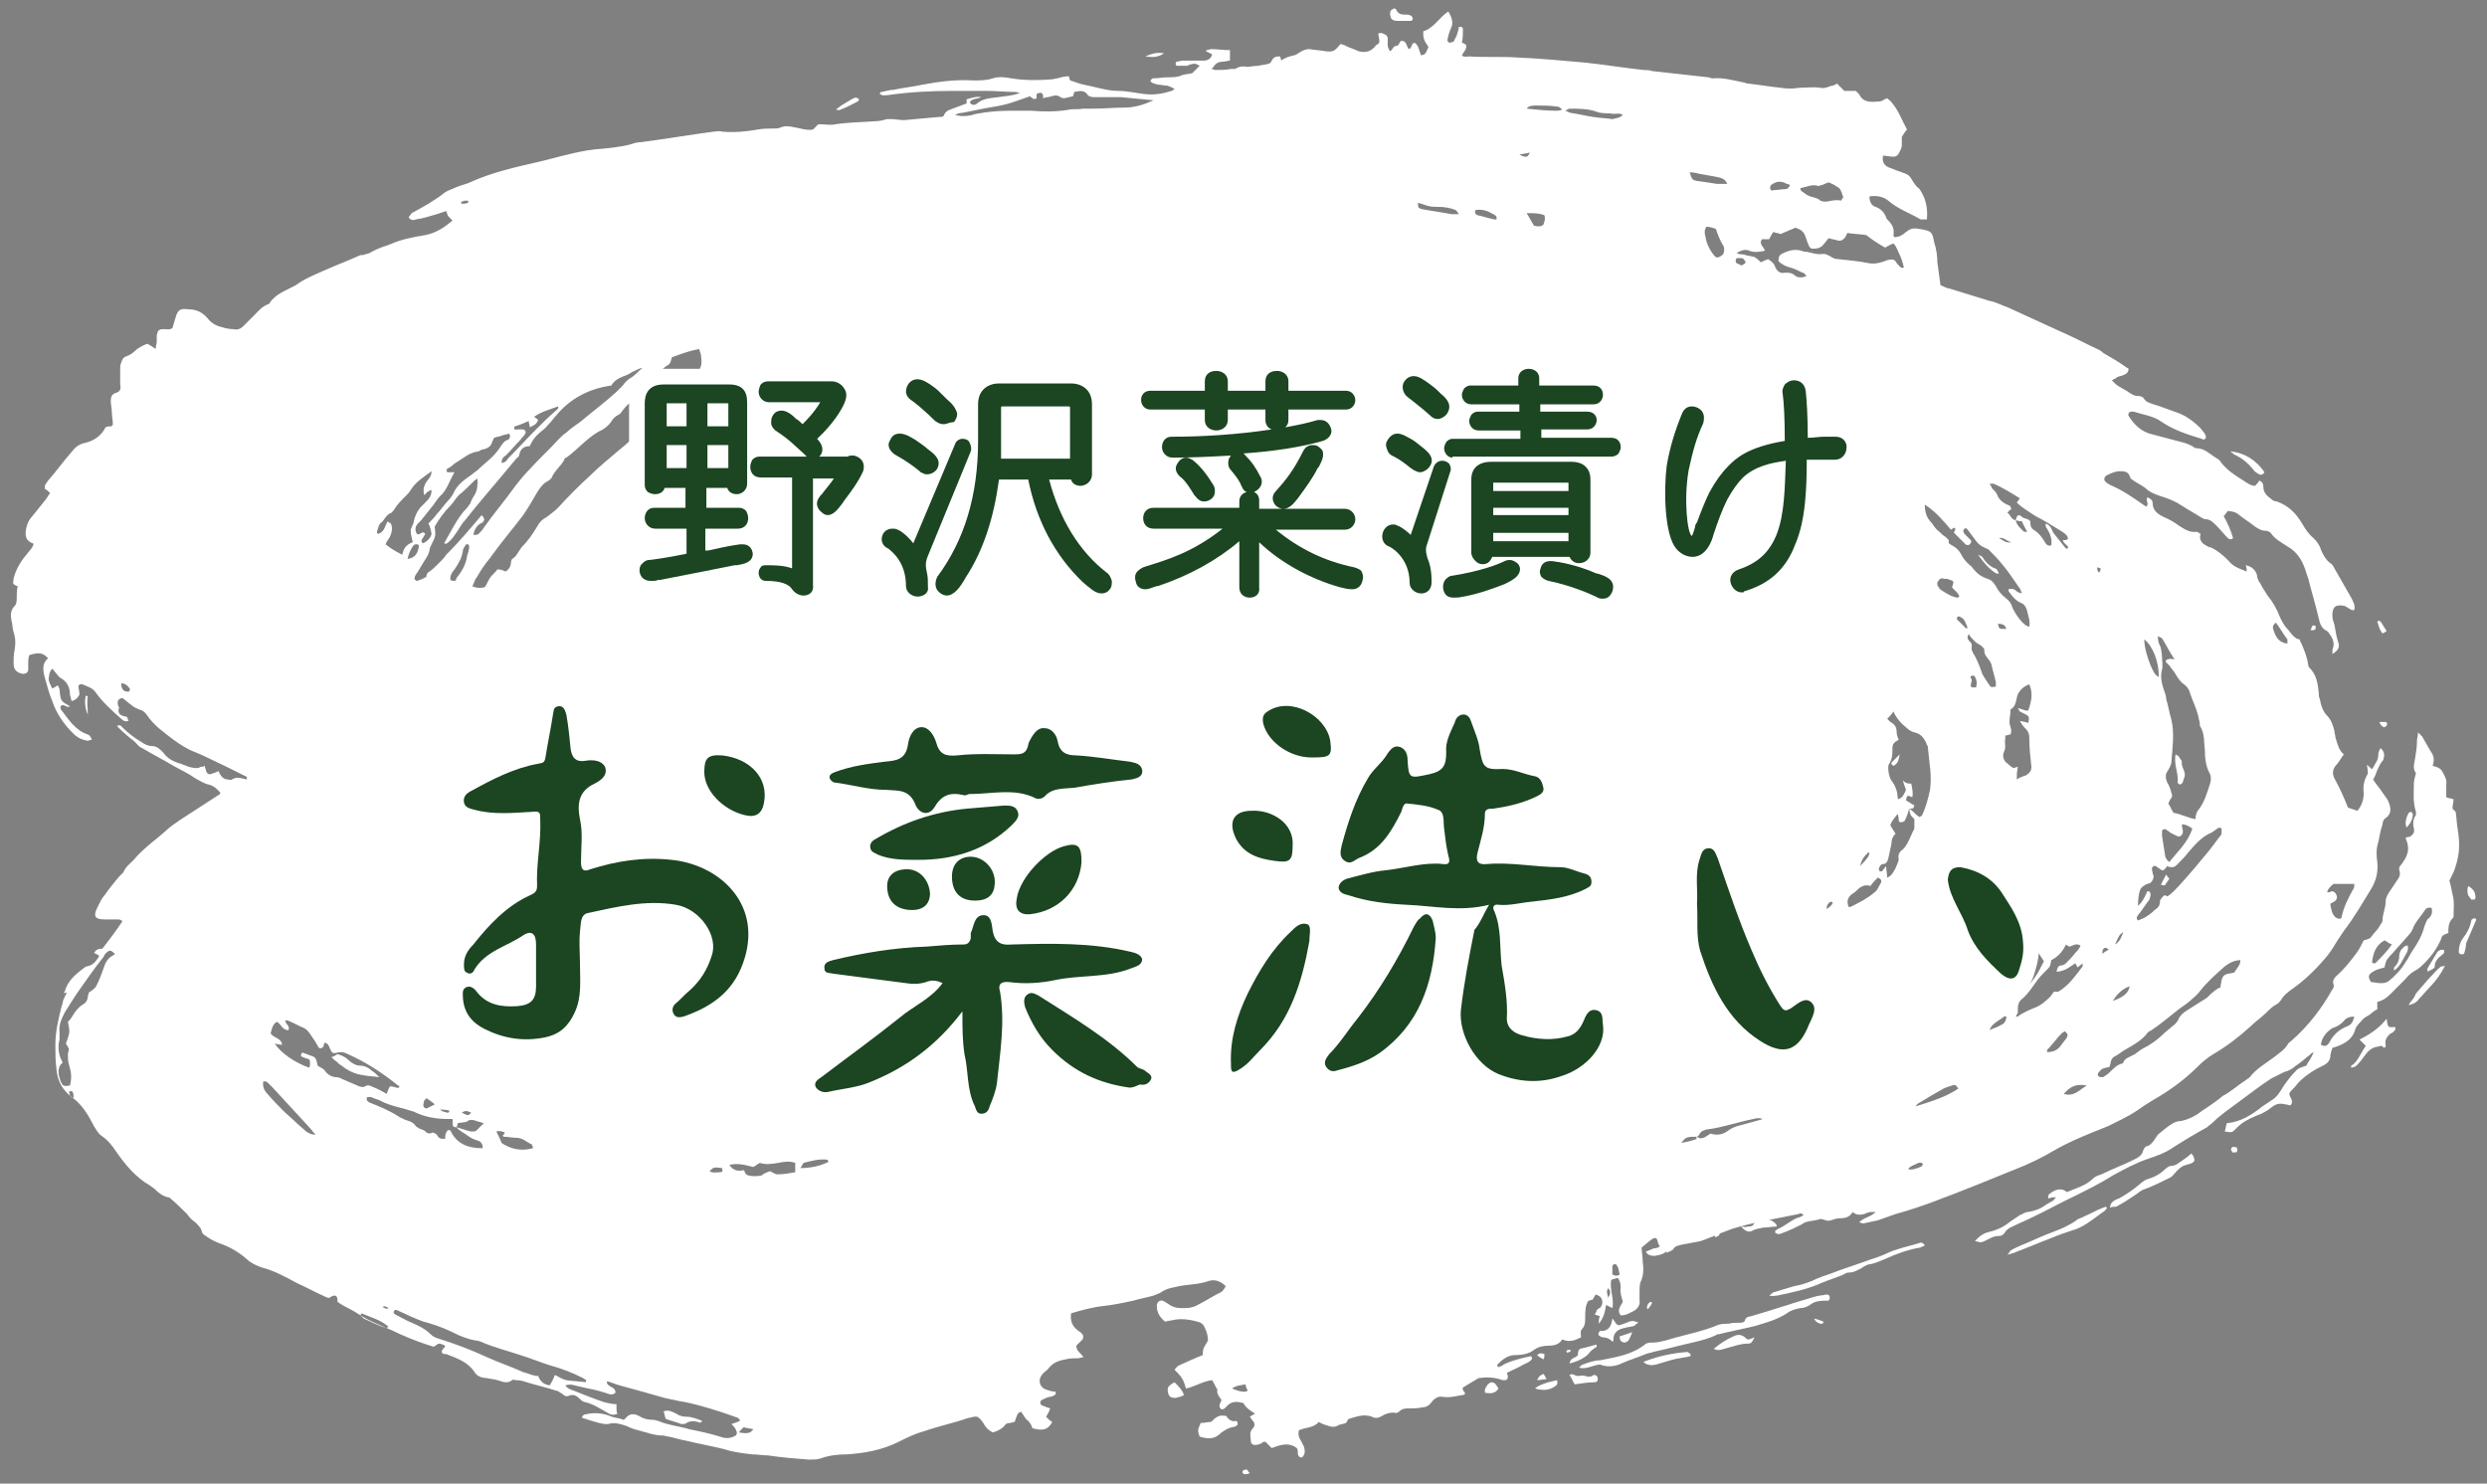 <?xml version="1.0" encoding="utf-8"?>
<!-- Generator: Adobe Illustrator 25.4.1, SVG Export Plug-In . SVG Version: 6.00 Build 0)  -->
<svg version="1.1" id="レイヤー_1" xmlns="http://www.w3.org/2000/svg" xmlns:xlink="http://www.w3.org/1999/xlink" x="0px"
	 y="0px" width="238px" height="142px" viewBox="0 0 238 142" style="enable-background:new 0 0 238 142;" xml:space="preserve">
<rect x="0" y="0" width="238" height="142" fill="#808080" stroke="none"/>
<style type="text/css">
	.st0{fill:#FFFFFF;}
	.st1{fill:#040000;stroke:#FFFFFF;stroke-width:3;stroke-linecap:round;stroke-linejoin:round;stroke-miterlimit:10;}
	.st2{fill:#1C4522;}
</style>
<g>
	<path class="st0" d="M158.9,119.3c-0.3-0.2-0.2-0.5-0.4-0.8c-0.1,0-0.3,0-0.4,0.1c-0.3,0.2-0.6,0.5-1,0.8c0,0.4,0.1,0.8,0.1,1.3
		c0.1,0.7,0.1,1.4-0.2,2c-0.1,0.3-0.1,0.6-0.1,1c0,0.2,0,0.5,0,0.7c0.1,0.5-0.2,0.9-0.6,1.1c-0.4,0.2-0.7,0.4-1.2,0.4
		c-0.4-0.5,0-0.9,0.2-1.3c-0.1-0.4-0.3-0.9-0.2-1.4c0-0.3-0.1-0.7-0.3-0.9c-0.2,0.1-0.4,0.1-0.6,0.2c-0.2,0.9,0.3,1.8,0.1,2.7
		c-0.2-0.1-0.4-0.2-0.6-0.3c-0.1,0.6-0.2,1.2-0.7,1.8c0-0.3,0-0.5,0.1-0.7c-0.1-0.1-0.3-0.1-0.5-0.2c0.1-0.1,0.2-0.3,0.2-0.4
		c0.1-0.1,0.2-0.2,0.3-0.2c0.2-0.2,0.3-0.5,0.2-0.8s-0.3-0.4-0.6-0.5c-0.1,0.2-0.2,0.3-0.3,0.5c-0.1,0-0.3,0.1-0.4,0.1
		c-0.3,0.5-0.3,1-0.3,1.6c0,0.4,0,0.8-0.3,1.1c-0.2,0.2-0.1,0.5-0.1,0.8c-0.6,0.3-1.1,0.5-1.8,0.2c-0.3,0.5-0.8,0.6-1.3,0.6
		s-1,0.1-1.4,0.4c-0.5,0.4-1.2,0.5-1.8,0.5c-0.7,0-1.2,0.4-1.7,0.9v0.2c0,0,0.1,0.1,0.2,0c0.1,0,0.3-0.1,0.4-0.2
		c0.8-0.4,1.7-0.6,2.6-0.8c0.2,0.2,0.1,0.3,0,0.4c-0.2,0.2-0.5,0.3-0.7,0.4c-0.5,0.3-1,0.5-1.6,0.8c0,0.1,0.1,0.2,0.1,0.3
		c0,0.3-0.1,0.4-0.3,0.4c-0.1,0-0.1,0-0.2,0c-0.8-0.3-1.6-0.3-2.3-0.2c-0.5,0.3-1,0.6-1.5,0.9c-0.1,0.3,0.2,0.4,0.2,0.6l-0.1,0.1
		c-0.7,0.1-1.3,0.3-2,0.2c-0.4-0.1-0.8,0.1-1.1,0.5c-0.2,0.3-0.5,0.5-0.9,0.5c-0.4,0.1-0.8,0.1-1.2,0.1s-0.7,0-1,0.3
		c-0.1,0.1-0.3,0.2-0.5,0.1c-0.4,0-0.8,0.1-1.1,0.3s-0.7,0.3-1,0.1c-0.8-0.3-1.5,0-2.2,0.2c-0.1,0-0.2,0.3-0.3,0.4
		c-0.2,0.1-0.5,0.1-0.7,0.2c-0.3,0.2-0.6,0.2-0.9,0.1c-0.3-0.1-0.7-0.2-1-0.4c-0.5,0.6-1.3,0.5-1.9,0.8c-0.1,0.4,0,0.7,0.2,1
		c0.1,0.2,0.2,0.4,0.3,0.6c0.1,0.4,0.1,0.7-0.2,1c-0.3,0-0.4-0.2-0.4-0.4s0-0.4-0.1-0.5c-0.8-0.6-1.6-0.3-2.4,0
		c-0.2-0.2-0.4-0.4-0.6-0.6c-0.1,0-0.2,0-0.2,0c-0.2,0.2-0.5,0.3-0.8,0.3c-0.2,0-0.4-0.1-0.4-0.4c0-0.4-0.2-0.8,0.2-1.2
		c0.2-0.2,0.2-0.5,0-0.7c-0.1-0.1-0.2-0.3-0.3-0.4c0.2-0.1,0.3-0.2,0.5-0.3c-0.5-0.3-0.9-0.6-1.1-1c-0.7-0.2-1.2-0.2-1.7,0.4
		c-0.1,0.1-0.2,0.2-0.4,0.2c-0.4-0.3-0.1-0.6,0-0.9c-0.2-0.3-0.5-0.6-0.4-1c-0.2-0.3-0.3-0.6-0.5-0.9c-0.9,0.1-1.6,0.6-2.5,0.8
		c-0.1-0.3-0.2-0.7-0.4-1c-0.2-0.3-0.4-0.5-0.7-0.8c0.1-0.1,0.2-0.3,0.4-0.4c0.7-0.3,1.5-0.7,2.3-1c0-0.2,0-0.4,0.1-0.7
		c0.1-0.2,0.3-0.5,0.4-0.7c0-0.4-0.1-0.8-0.3-1.2c-0.1-0.3-0.3-0.5-0.7-0.6c-0.7-0.2-1.4-0.3-2.1-0.2c-0.4,0.1-0.7,0.1-1,0.2
		c-0.5-0.4-0.8-0.9-0.8-1.5c0-0.3,0.2-0.6,0.6-0.5c0.2,0.1,0.3,0.2,0.5,0.3c0.4,0.3,0.8,0.4,1.2,0.4c0.1,0,0.3,0,0.4,0
		c0.5,0,0.9-0.1,1.4-0.4c0.6-0.3,1.2-0.7,1.8-1c0.3-0.1,0.5-0.3,0.7-0.7c-0.4-0.4-1-0.7-1.6-0.5c-1.1,0.4-2.2,0.3-3.3,0.6
		c-0.5,0.1-0.9,0.2-1.3,0.5c-0.2,0.1-0.4,0.2-0.7,0.3c-0.7,0.2-1.3,0.3-2,0.5c-0.9,0.2-1.9,0.4-2.8,0.5c-1,0.1-2.1,0.4-3.1,0.7
		c-0.1,0.7,0.1,1.2,0.6,1.6c0.1,0.1,0.3,0.2,0.4,0.3c0.2,0.2,0.2,0.4,0.1,0.6c-0.2,0.2-0.4,0.4-0.6,0.6c0,0.5,0.4,0.7,0.7,1.1
		c-0.2,0-0.4,0.1-0.5,0.1c-0.4,0-0.8,0-1.2,0.1c-0.6,0.1-1.2,0.3-1.6,0.8c-0.2,0.3-0.5,0.4-0.7,0.7c-0.4,0.5-0.2,1.2,0.4,1.4
		c0.3,0.1,0.6,0.2,0.9,0.2c0.1,0.2,0,0.3-0.2,0.4c-0.2,0.1-0.5,0.1-0.7,0.2c-0.1,0.1-0.3,0.1-0.4,0.2c-0.2,0.1-0.2,0.4,0,0.5
		s0.5,0.2,0.8,0.3c-0.1,0.3-0.2,0.5-0.4,0.8c0.2,0.2,0.4,0.4,0.6,0.5c-0.4,0.7-0.8,0.9-1.9,0.6c-0.1-0.3-0.2-0.5-0.4-0.7
		c-0.3-0.2-0.4-0.5-0.7-0.9c-0.1,0.1-0.2,0.1-0.3,0.2c-0.1,0.2-0.2,0.5-0.3,0.8c-0.2,0-0.3,0.1-0.5,0.1s-0.4,0.1-0.5,0.3
		c-0.3,0.3-0.7,0.5-1.1,0.6c-0.4-0.2-0.7-0.5-0.9-0.9c-0.5-0.7-0.6-0.7-1.3-0.5h-0.1c-1.4,0.5-2.9,0.8-4.3,1.3
		c-0.8,0.2-1.6,0.6-2.4,1c-1.6,0.8-3.3,1.1-5,1.2c-0.8,0-1.7,0.1-2.5,0.4c-0.3,0.1-0.7,0.1-1.1,0.1c-1.3-0.1-2.6-0.2-3.9-0.4
		c-0.5,0-1-0.1-1.5-0.1c-0.9-0.1-1.8-0.2-2.7-0.5c-1.2-0.3-2.4-0.5-3.6-0.8c-0.6-0.1-1.2-0.3-1.7-0.4c-0.2,0-0.4-0.1-0.5-0.1
		c-0.9,0-1.6-0.3-2.4-0.5c-0.4-0.1-0.7-0.2-1.1-0.4c-0.6-0.2-1.2-0.4-1.8-0.2c-0.1,0-0.2,0-0.3,0c-0.8-0.1-1.5-0.4-2.2-0.6
		c0-0.2,0.1-0.2,0.2-0.3c0.8-0.2,1.6-0.2,2.4,0.1c0.4,0.2,0.9,0.2,1.4,0.4c0.1-0.1,0.2-0.2,0.3-0.3c0.3-0.3,0.7-0.3,1.1-0.1
		c0.5,0.3,0.9,0.4,1.5,0.4c0.1,0,0.3,0.1,0.4,0.1c0.9,0.4,2,0.5,3,0.8c1,0.2,1.9,0.4,2.9,0.7c0.5,0.2,1,0.2,1.5-0.1
		c0.2-0.2,0.1-0.4,0-0.6c-0.1-0.2-0.2-0.3-0.4-0.5c0.3-0.1,0.6-0.2,0.8-0.3c0-0.2-0.1-0.2-0.2-0.3c-1.1-0.4-2.3-0.8-3.4-1.1
		c-0.7-0.2-1.5-0.4-2.2-0.5c-0.5-0.1-0.9-0.2-1.4-0.3c-1.4-0.4-2.8-0.8-4.3-1.2c-0.4-0.1-0.8-0.3-1.2-0.4c-0.1,0.3,0.2,0.4,0.3,0.5
		c0.2,0.1,0.5,0.2,0.5,0.6c-0.2,0.2-0.5,0.2-0.7,0.1c-0.6-0.2-1.3-0.4-1.9-0.5c-0.4-0.1-0.9-0.2-1.3-0.3c-0.3-0.1-0.6-0.1-0.9,0
		c0.2,0.3,0.5,0.4,0.8,0.5c1,0.4,2,0.8,2.9,1.1c0.4,0.1,0.8,0.2,1.2,0.2c0,0.2,0,0.4,0,0.5s0,0.3,0.1,0.4c-0.4,0.2-0.7,0.1-1-0.1
		c-0.7-0.4-1.3-0.8-2.1-1c-0.2,0-0.4-0.2-0.5-0.3c-0.3-0.3-0.6-0.5-1.1-0.3c-0.2,0.1-0.4,0-0.6-0.2c-0.2-0.1-0.4-0.3-0.6-0.3
		c-0.9-0.3-1.8-0.5-2.8-0.8c-0.3-0.1-0.6-0.2-1-0.2c-0.1,0-0.3-0.1-0.4,0c-0.5,0.4-1,0.1-1.4,0c-0.3-0.1-0.6-0.1-1-0.2
		c-0.5,0-1-0.2-1.2-0.6c-0.7-1-1.7-1.3-2.7-1.7c-0.1,0-0.1,0-0.2,0c-0.3-0.1-0.3-0.3,0-0.6c0,0,0.1-0.1,0.1-0.2
		c-0.2-0.1-0.4-0.2-0.6-0.2c-0.1,0-0.3,0.2-0.5,0.3c-1-0.3-2.1-0.7-3.2-1.2c-1-0.5-2.1-0.9-3.1-1.4c-0.6-0.3-1.1-0.7-1.7-1
		c-0.4-0.2-0.8-0.4-1.2-0.7c0,0,0,0,0-0.1c0-0.5-0.2-0.6-0.6-0.4c-0.2,0.2-0.4,0.1-0.6,0c-0.9-0.4-1.8-0.9-2.7-1.3
		c-1.1-0.6-2.2-1.2-3.4-1.5c-0.5-0.2-1-0.4-1.4-0.8c-0.8-0.7-1.7-1.2-2.6-1.5c-0.5-0.2-0.9-0.4-1.3-0.7c-0.2-0.1-0.4-0.3-0.4-0.5
		c-0.1-0.3-0.3-0.5-0.6-0.8c-0.3-0.2-0.6-0.5-0.8-0.8c-0.5-0.5-1-1-1.6-1.5c-0.1-0.1-0.1-0.1-0.2-0.1c-0.5-0.1-0.9-0.4-1.3-0.8
		c-0.1-0.1-0.3-0.2-0.4-0.3c-1.4-0.8-2.4-2-3.3-3.3c-0.4-0.6-0.8-1.1-1.4-1.5c-0.3-0.2-0.5-0.6-0.7-0.9c-0.5-1-1.1-2-2-2.7
		c-1-0.7-1.5-1.6-1.6-2.8c-0.1-0.8-0.1-1.5-0.1-2.3c0-1.3,0.3-2.5,0.6-3.7C6,96.1,6,95.8,6.1,95.6s0.2-0.4,0.3-0.6
		c-0.4,0.1-0.3,0-0.2-0.1c0.3-1.1,1.1-1.7,1.9-2.3c0.1-0.1,0.2-0.1,0.2-0.1c0.6-0.1,0.9-0.5,1.2-1c-0.1-0.1-0.3-0.2-0.5-0.3
		c0.1-0.1,0.2-0.3,0.3-0.3c0.2-0.1,0.4-0.1,0.5-0.1c0.7-0.9,1.3-1.7,1.9-2.6C11.6,88,11.4,88,11.2,88c-0.4,0-0.8,0-1.2,0
		c-0.9,0-1.1-0.3-0.7-1.1c0.2-0.4,0.4-0.9,0.7-1.2c0.4-0.6,0.9-1.2,1.4-1.8c0.1-0.1,0.3-0.3,0.4-0.4c0.2-0.5,0.6-0.8,1-1.2
		c0.9-1.1,2.1-1.9,3.2-2.9c0.3-0.3,0.8-0.6,1.2-0.9c1.2-0.8,2.5-1.6,3.7-2.4c0.1,0,0.1-0.1,0.2-0.2c-0.3-0.4-0.7-0.7-1.1-0.8
		c-0.5-0.1-0.9-0.4-1.3-0.6c-0.7-0.5-1.4-0.8-2.1-1.2c-1-0.6-2-1.1-3-1.7c-0.3-0.1-0.5-0.4-0.7-0.6c-0.5-0.4-1-0.8-1.4-1.2
		c-0.1-0.1-0.2-0.2-0.3-0.3c0.3-0.2,0.4,0,0.5,0.1c0.5,0.5,1.1,1,1.8,1.4c0.3,0.2,0.6,0.4,1,0.4c0.5,0,0.8,0.3,1.1,0.6
		c0.4,0.6,1,0.9,1.7,1.1c0.3,0.1,0.5,0.2,0.8,0.3c0.4,0.1,0.8,0.2,1.1,0c0.1,0,0.2,0,0.4-0.1c0,0.2,0.1,0.3,0.1,0.4
		c0.1,0.4,0.3,0.5,0.7,0.3c0.1,0,0.3-0.1,0.5-0.2c0.2,0.4,0.4,0.8,0.9,0.8c0.1,0,0.3,0.1,0.4,0c0.5-0.3,0.9-0.1,1.4,0
		c0.1-0.3-0.1-0.3-0.3-0.4c-0.6-0.3-1.2-0.6-1.8-0.9c-0.9-0.4-1.8-0.9-2.8-1.3c-0.8-0.3-1.4-0.7-2.1-1.2c-0.9-0.7-1.8-1.3-2.5-2.3
		c-0.2-0.3-0.4-0.5-0.8-0.6c-0.2-0.1-0.5-0.2-0.7-0.4c-0.3-0.2-0.6-0.5-0.9-0.7c-0.4,0.1-0.5,0.3-0.4,0.7c0,0.1,0.1,0.2,0.1,0.2
		c-0.2,0.6,0.1,0.8,0.7,0.9c0.1,0,0.1,0.2,0.2,0.4c-0.3,0.1-0.5,0-0.7-0.2c-0.9-0.8-1.8-1.6-2.5-2.6c-0.3-0.4-0.8-0.5-1.2-0.7
		c0,0-0.1,0-0.2,0s-0.1,0.1-0.2,0.1c0,0.3,0.1,0.5,0.1,0.9C7.3,67,7.1,67,6.9,67.1C6.8,67,6.8,67,6.8,66.9s-0.1-0.3-0.1-0.4
		c0-0.7-0.3-1.3-0.9-1.6C5.5,64.7,5.3,64.3,5,64c-0.2,0.2-0.3,0.5-0.3,0.7c-0.1,0.4,0,0.6,0.3,1.2c0.2-0.1,0.4-0.2,0.5-0.3l0.1,0.1
		c0,0.1,0.1,0.2,0.1,0.3c0.1,1.1,0.1,1.1,1,1.6c-0.3,0.2-0.5-0.2-0.8-0.1c-0.2,0.2-0.1,0.4,0,0.5c0.7,0.9,1.3,1.9,2.5,2.3
		c0.2,0.1,0.2,0.1,0.4,0.5c-0.2,0-0.3,0.1-0.4,0.1c-0.6-0.1-1-0.3-1.4-0.7c-0.9-0.9-1.6-1.9-2-3.1c-0.3-0.7-0.5-1.5-0.7-2.2
		C4.1,64.2,4,63.5,4.6,63c-0.5-0.5-0.8-0.6-1.8-0.3c-0.1,0.3-0.1,0.6-0.1,0.9c0,0.2,0,0.4,0,0.5c0,0.3-0.3,0.4-0.5,0.4
		c-0.6-0.1-0.9-0.4-0.9-1c0-0.4,0-0.9,0.1-1.3c0.1-0.6,0.1-1.1-0.1-1.7c-0.1-0.3-0.1-0.7-0.2-1.1C1,58.9,1,58.4,1.4,58
		c0.2-0.2,0.2-0.5,0.2-0.8c0-0.4,0-0.7,0.1-1.1c-0.1,0-0.3-0.1-0.4-0.2c-0.1-0.1,0-0.4,0-0.5C1.5,54.5,2,53.7,2.6,53
		c0.2-0.3,0.5-0.5,0.6-0.9c0-0.1,0-0.1-0.1-0.1c-0.7-0.3-0.7-0.8-0.6-1.4c0.1-0.5,0.3-0.9,0.6-1.2c0.4-0.5,0.8-1,1.2-1.5
		c0.2-0.2,0.3-0.5,0.5-0.7c-0.2-0.2-0.3-0.3-0.5-0.4c-0.1-0.4,0.2-0.6,0.3-0.8c0.8-0.9,1.5-1.9,2.3-2.8c0.3-0.4,0.7-0.7,1.2-0.8
		c0.9-0.2,1.6-0.7,2-1.5c0.2-0.1,0.4-0.1,0.6-0.1c0-0.1,0.1-0.1,0.1-0.2c0-0.4-0.1-0.8-0.1-1.2c0-0.3-0.1-0.7-0.1-1
		c0-0.4,0.1-0.7,0.5-0.8s0.5-0.4,0.4-0.8c0-0.5,0-1,0-1.4c0-0.2,0-0.5,0.1-0.7c0.1-0.3,0.2-0.5,0.5-0.6s0.6-0.3,0.8-0.5
		c0.3-0.3,0.7-0.5,1.2-0.7c0.2,0.1,0.5,0.3,0.8,0.5c0-0.3,0.1-0.5,0.1-0.7s0-0.4,0-0.6c0.1-0.5,0.2-0.6,0.7-0.6
		c0.3,0,0.5,0.1,0.8-0.1c0.1-0.3,0.2-0.7,0.3-1c0.2-0.7,0.4-0.9,1.2-0.8c0.8,0,1.4,0.3,1.9,0.9c0.3,0.4,0.8,0.7,1.3,0.8
		c0.3,0.1,0.7,0.2,1.1,0.2c0.4,0.1,0.7,0,1-0.3s0.6-0.6,1-1s0.8-0.9,1.4-1.1c0.1,0,0.1-0.1,0.1-0.1c0.6-0.9,1.6-1.2,2.5-1.7
		c0.8-0.6,1.8-1,2.7-1.4c1.1-0.5,2.2-0.9,3.3-1.4c0.2-0.1,0.3-0.1,0.5-0.1c0.2-0.1,0.4-0.1,0.6-0.2c0.5-0.3,1-0.5,1.6-0.7
		c0.1,0,0.2-0.1,0.3-0.1c1.1-0.5,2.2-0.7,3.4-0.9c1-0.2,1.8-0.7,2.6-1.4c-0.2-0.2-0.3-0.3-0.4-0.4c-0.1-0.1-0.1-0.3-0.2-0.5
		c-0.3,0.1-0.6,0.2-0.9,0.3c-0.7,0.2-1.3,0.4-2,0.5c-0.2,0.1-0.5,0.1-0.7-0.2c0.1-0.1,0.2-0.3,0.3-0.4c1.1-0.6,2.2-1.2,3.2-2
		c0.3-0.2,0.7-0.3,1.1-0.5c0.5-0.2,1-0.3,1.4-0.5c2-0.9,4.2-1.4,6.4-1.9c0.9-0.2,1.9-0.5,2.8-0.7c0.8-0.2,1.7-0.4,2.6-0.5
		c1.2-0.1,2.4-0.2,3.5-0.5c0.3-0.1,0.6-0.2,1-0.2c2.3-0.3,4.6-0.7,6.9-1c0.3,0,0.5-0.1,0.8,0c1.1,0.1,2.3,0,3.4-0.2
		c0.5-0.1,1.1-0.1,1.6-0.1c0.2,0,0.4,0,0.6-0.1c0.5-0.2,0.9-0.1,1.4,0c0.6,0.1,1.1,0.3,1.7,0.2c0.1-0.1,0.3-0.3,0.5-0.5
		c0.1,0,0.2,0,0.3,0c0.4,0,0.9,0.1,1.3,0c1.3-0.2,2.6-0.2,3.9-0.3c0.4,0,0.7-0.1,1.1-0.2c0.1,0,0.3,0,0.4,0c0.4,0,0.8,0.1,1.2,0.1
		c1.1-0.1,2.2-0.2,3.3-0.3c0.2,0,0.4,0,0.5-0.1c0.1-0.3,0.3-0.5,0.6-0.6c0.5-0.2,1.1-0.4,1.6-0.6c0-0.1,0-0.3,0-0.4
		c0.4-0.1,0.9-0.3,1.4-0.2c-0.4,0.2-0.9,0.1-1.1,0.5c0.2,0.3,0.5,0.3,0.7,0.1c0.6-0.5,1.3-0.5,2-0.6c0.6-0.1,1.3-0.1,2.1-0.4
		c-0.3-0.1-0.4-0.1-0.5-0.1c-0.9,0-1.7-0.1-2.6-0.1c-1.1,0-2.2,0-3.3,0c-2.1,0-4.1,0.1-6.2,0.4c-0.3,0-0.5,0.1-0.8-0.1
		c0-0.2,0.1-0.2,0.2-0.2c0.4-0.1,0.8-0.2,1.1-0.2c0.9-0.2,1.9-0.3,2.8-0.5c1.6-0.3,3.2-0.5,4.8-0.4c0.7,0,1.3,0,1.9-0.2
		s1.2-0.1,1.8,0c1.2,0.2,2.5,0.2,3.8,0.1c0.2,0,0.4-0.1,0.6-0.1c0.3-0.1,0.7-0.2,1.1-0.2c0,0.2,0.1,0.3,0.1,0.4
		c0.4,0.1,0.8,0.3,1.3,0.4c1.1,0.2,2.2,0.6,3.3,0.6c0.8,0,1.7,0.2,2.5,0.3c0.9,0.1,1.7,0,2.6-0.3c0.1,0,0.2-0.1,0.3-0.2
		c-0.4-0.2-0.4-0.2-0.7-0.3c-0.3,0-0.6-0.1-0.9-0.1c-0.3-0.1-0.5-0.1-0.7-0.3c0-0.2,0.1-0.2,0.2-0.3c0.5,0,1-0.1,1.4-0.1
		c0.5,0,1,0,1.4-0.2c0.3-0.1,0.6-0.1,1-0.2c0.2-0.2,0.4-0.4,0.7-0.7c-0.2-0.1-0.3-0.2-0.5-0.2s-0.5,0.1-0.7,0.2c-0.3,0-0.7,0-1,0
		c0,0-0.1-0.1-0.1-0.2s0.1-0.2,0.1-0.2c0.2,0,0.4-0.1,0.6-0.1c0.7,0,1.3,0,2,0c0.4,0,0.7-0.2,0.8-0.6c-0.2-0.1-0.4-0.2-0.6-0.3
		c0-0.1,0.1-0.1,0.1-0.1c0.1,0,0.3-0.1,0.4-0.1c0.6,0,1.1,0.1,1.8,0.1c0,0.3,0,0.6,0,1c-0.2,0-0.4,0.1-0.6,0.1
		c-0.4,0-0.7,0.1-0.9,0.4c-0.1,0.1-0.1,0.2-0.3,0.3c0.2,0,0.3,0.1,0.4,0.1c0.5,0,1,0,1.5-0.1c0.1,0,0.3,0,0.4,0
		c0.3-0.2,0.7-0.3,1.1-0.2c0.3,0,0.7-0.1,1.1-0.1c0.4-0.1,0.7-0.1,1-0.2c0.1,0,0.3-0.2,0.3-0.3c0.2-0.4,0.5-0.4,0.8-0.4
		c0,0.1,0.1,0.2,0.1,0.4c0.4-0.3,0.8-0.4,1.2-0.5c0.2,0,0.4-0.2,0.6-0.3c0.3-0.2,0.6-0.3,0.9-0.3c0.5,0.1,1,0.1,1.5,0.2
		c0.8,0.1,0.9,0,1.5-0.7c0.2,0.1,0.4,0.1,0.5,0.2c0.4,0.2,0.8,0.3,1.2,0.5c0.7,0.2,1.3,0,1.7-0.6C132,4.2,132,4,132,3.9
		c0-0.2-0.1-0.5-0.1-0.7c0.3-0.1,0.5,0,0.8,0.2c0,0.1,0.1,0.1,0.1,0.2c0,0.2,0,0.5,0,0.7s0.1,0.4,0.2,0.6c0.3-0.1,0.3-0.5,0.6-0.5
		s0.3-0.4,0.5-0.5c0.5,0,0.5,0.5,0.7,0.8c0.4-0.1,0.2-0.6,0.6-0.6c0.4,0.3,0.4,0.8,0.6,1.2c0.4-0.1,0.4-0.1,0.7-0.8
		c-0.1-0.2-0.3-0.4-0.4-0.7c-0.1-0.2-0.1-0.5-0.1-0.8c1-0.3,1.5-1.3,2.4-1.9c0.3,0.5,0.5,1,0.3,1.5c-0.2,0.4-0.3,0.8-0.4,1.3
		c0.1,0.1,0.2,0.2,0.2,0.2c0.1,0,0.3-0.1,0.4-0.1c0.1-0.2,0.2-0.4,0.3-0.6c0.1-0.3,0.2-0.6,0.2-0.8c0.2-0.1,0.4,0,0.4,0.2
		c0,0.4,0,0.8-0.1,1.3c0.1,0,0.3,0.1,0.4,0.2c0.1,0.4-0.2,0.6-0.4,1c0.2,0.2,0.5,0.1,0.7,0.1c1.5,0.1,3.1,0,4.6,0.1
		c2.2,0.1,4.4,0.3,6.6,0.5c1.8,0.2,3.7,0.5,5.5,0.7c0.3,0,0.5,0,0.8,0.1c1.8,0.2,3.6,0.4,5.4,0.6c0.1,0,0.2,0.1,0.4,0.1
		c1-0.1,2,0.2,3,0.4c0.1,0,0.2,0.1,0.4,0.1c1,0.1,2.1,0.3,3.1,0.4c0.6,0.1,1.2,0.1,1.8,0c0.7,0,1.3-0.1,2,0c0.4,0.1,0.8-0.1,1.1-0.2
		c0.2,0,0.3-0.1,0.5-0.2c0.2,0.2,0.5,0.5,0.7,0.7c0.4,0,0.7,0,1.1,0c0.1,0.1,0.2,0.2,0.3,0.3c0.4,0.8,1,0.8,2,0.7
		c0.2,0,0.4-0.2,0.7-0.3c0.2,0.2,0.4,0.3,0.5,0.5c0.6,0.7,0.9,1.6,1.4,2.5c-0.2,0.2-0.3,0.4-0.5,0.7c0,0.3,0,0.5,0,0.8
		s-0.2,0.6-0.3,0.8s-0.3,0.3-0.5,0.3c-0.3,0-0.7-0.1-1-0.1c-0.1,0.6,0.1,0.9,0.5,1.1c0.5,0.2,1,0.4,1.6,0.6c0.3,0.1,0.5,0.3,0.6,0.5
		c0.2,0.3,0.4,0.7,0.7,0.9c0,0,0,0,0.1,0.1c0.6,0.9,0.8,1.8,0.7,2.9c-0.3,0-0.5,0-0.6,0c-1-0.6-2.2-1-3.1-1.8
		c-0.5-0.4-1.1-0.5-1.8-0.4c0,0.5,0.2,0.9,0.6,1c0.5,0.2,0.8,0.5,1,1c0,0.1,0.1,0.2,0.2,0.3c0.4,0.4,0.6,0.8,0.5,1.4
		c0,0.1,0,0.1,0.1,0.2c0.4,0,0.8-0.2,1.1-0.5c0.4-0.3,0.7-0.4,1.2-0.3c1.3,0.2,1.3,0.3,1.5,1.3c0.2,0.6,0.3,1.3,0.3,1.9
		c0.1,0.7,0.2,1.4,0.3,2.2c0.3,0.1,0.6,0.3,0.8,0.3c1.3,0.4,2.6,0.8,3.9,1.2c0.6,0.1,1.1,0.4,1.7,0.6c2,0.9,3.9,1.8,5.9,2.7
		c0.9,0.4,1.8,0.9,2.7,1.3c0.2,0.1,0.4,0.2,0.6,0.4c0.7,0.4,1.4,0.8,2.1,1.3c0.1,0.1,0.2,0.1,0.3,0.2c0,0.3-0.2,0.5-0.5,0.6
		c-0.2,0.1-0.4,0.1-0.6,0.2c-0.1,0.1-0.3,0.2-0.5,0.3c0.2,0.2,0.3,0.3,0.4,0.4c0.4,0.3,0.9,0.5,1.3,0.8c0.3,0.2,0.5,0.3,0.8,0.3
		s0.5,0.1,0.6,0.3c0.2,0.3,0.6,0.4,0.9,0.5c0.7,0.2,1.4,0.5,2,0.7c1,0.3,1.8,0.9,2.5,1.6c0.2,0.3,0.5,0.5,0.5,0.9
		c-0.1,0.2-0.3,0.2-0.4,0.1c-1.3-0.4-2.6-0.8-3.8-1.6c-0.8-0.6-1.8-0.7-2.7-1c-0.1,0-0.2,0-0.3,0s-0.3,0.2-0.2,0.4
		c0.5,0.8,1.1,1.4,2,1.7c1.1,0.3,2.3,0.6,3.4,0.9c0.3,0.1,0.5,0.2,0.7,0.3c0.1,0.1,0.3,0.2,0.4,0.2c0.8,0,1.3,0.6,2,1
		c0.1,0.1,0.3,0.2,0.3,0.3c0.6,0.8,1.4,1.3,2.2,1.8c0.3,0.2,0.7,0.5,1.1,0.5c0.2-0.2,0.3-0.3,0.4-0.5c0.3,0.1,0.4,0.3,0.4,0.6
		c0,0.6,0.4,0.9,0.8,1.2c0.1,0.1,0.3,0.2,0.5,0.2c1.1,0.4,1.8,1.1,2.4,2.1c0.3,0.5,0.6,1,1.1,1.4c0.3,0.3,0.6,0.7,0.7,1.1
		c0.2,0.5,0.5,1,0.9,1.3c0.2,0.1,0.3,0.3,0.4,0.5c0.5,0.9,1.1,1.9,1.6,2.8c0.2,0.4,0.4,0.7,0.3,1.2c-0.1,0-0.3,0-0.4-0.1
		c-0.2-0.1-0.3-0.2-0.5-0.3c-0.9-0.2-1.2,0.1-1.2,0.9c0,0.3,0.1,0.6,0.2,0.9c0.1,0.6,0.2,1.2,0.4,1.8c0.1,0.4-0.1,0.7-0.6,1
		c0-0.3,0-0.5,0.1-0.7c0.1-0.6-0.2-1-0.5-1.4l-0.1-0.1c-0.5-0.2-0.7-0.7-0.8-1.2c-0.3-1.3-0.7-2.6-1-3.8c-0.1-0.3-0.2-0.6-0.3-0.9
		c-0.3-0.9-0.8-1.7-1.7-2.2c-0.6-0.4-1.2-0.7-1.6-1.3c-0.1-0.1-0.3-0.2-0.5-0.2c-0.4,0-0.7-0.2-1-0.4c-0.5-0.4-1-0.7-1.5-1.1
		c-0.4-0.3-0.4-0.3-1.1-0.4c-0.1,0.1-0.2,0.3-0.4,0.5c0.4,0.7,0.7,1.4,0.9,2.1c-0.2,0.2-0.4,0.1-0.5,0c-0.4-0.4-0.7-0.8-1.1-1.2
		c-0.3-0.3-0.6-0.6-1-0.6c-0.2,0-0.3-0.1-0.5-0.2c-0.6-0.4-1.2-0.7-1.8-1.1c-0.6-0.4-1.3-0.7-2-0.9c-0.6-0.2-1.1-0.4-1.5-0.8
		c-0.4-0.3-0.9-0.5-1.4-0.9c0.1,0.1,0,0,0,0c-0.2-0.6-0.4-0.7-1-0.7c-0.5,0-0.9,0.2-1.3,0.4c-0.3,0.2-0.3,0.5,0,0.7
		c0.1,0.1,0.2,0.1,0.3,0.2c1.2,0.5,2.2,1.2,3.2,1.9c0.1,0.1,0.2,0.1,0.3,0.2c0.3-0.3-0.1-0.6,0.1-0.9c0.3,0.1,0.5,0.3,0.5,0.5
		c0,0.8,0.5,1.1,1.1,1.4c0.5,0.2,1,0.5,1.4,0.8c0.5,0.3,1,0.7,1.7,0.6c0.1,0,0.2,0.1,0.4,0.2c-0.2,0.5,0.1,0.9,0.5,1.1
		c0.2,0.1,0.3,0.2,0.5,0.2c0.6,0.3,1.1,0.7,1.6,1.2c0.5,0.6,0.8,0.7,1.8,1.1c0-0.2,0-0.4-0.1-0.6c0.6,0.1,1,0.5,1.1,1
		c0,0.2,0.1,0.4,0.2,0.6c0.1,0.1,0.2,0.3,0.3,0.5c0.2,0.3,0.3,0.5,0.5,0.8c0.5,0.6,0.9,1.3,1.2,2.1c0.2,0.4,0.4,0.8,0.7,1.1
		c0.2,0.2,0.3,0.4,0.5,0.6c0.2,0.2,0.4,0.4,0.7,0.4l0,0c0,0.1,0,0.2,0.1,0.3c0.3,0.7,0.6,1.4,0.7,2.2c0,0.1,0.1,0.2,0.1,0.2
		c0.7,0.7,0.8,1.5,0.9,2.4c0,0.2,0,0.4,0.1,0.6c0.1,0.6,0.3,1.2,0.7,1.6s0.6,1,0.7,1.5c0,0.2,0.1,0.4,0.1,0.6
		c0.2,0.6,0.3,1.2,0.8,1.6c-0.3,0.4-0.5,0.8-0.8,1.1c-0.3,0.4-0.3,0.8-0.1,1.2c0.5,0.9,0.9,1.8,1.3,2.8c0.3,0.1,0.6,0.2,0.9,0.3
		c0.4-0.5,0.6-1,0.6-1.7c-0.1-0.8,0.1-1.6,0.7-2.2c0.2-0.2,0.3-0.4,0.4-0.6c0.2-0.3,0.3-0.5,0.3-0.9c0-0.2,0.1-0.4,0.2-0.6
		c0.4,0.3,0.4,0.7,0.3,1c0,0.2-0.2,0.3-0.3,0.5s-0.2,0.4-0.3,0.6c-0.1,0.3-0.2,0.6-0.4,0.9c0.3,0.5,0.7,0.9,1,1.4
		c0.2,0.3,0.4,0.5,0.5,0.8c0.2,0.5,0.3,1.1-0.3,1.5c-0.2,0.1-0.3,0.4-0.3,0.6c-0.2,0.6-0.3,1.2-0.4,1.7c-0.2,0.6-0.2,1.2-0.1,1.9
		c0.1,0.9-0.1,1.8-0.6,2.6c-0.8,1.3-1.6,2.7-2.6,4c-0.2,0.3-0.4,0.6-0.6,0.9c-0.3,0.5-0.6,1-1,1.5c-1,1.2-2.1,2.3-3.4,3.2
		c-0.4,0.3-0.8,0.6-1,1c-0.1,0.1-0.2,0.3-0.4,0.4c-0.4,0.2-0.7,0.5-1,0.8c-0.5,0.5-1.1,0.9-1.6,1.4c-1.1,1-2.3,1.9-3.5,2.6
		c-0.5,0.3-1,0.7-1.5,1.2c-1.1,1.1-2.3,2-3.6,2.8c-0.7,0.4-1.5,0.9-2.2,1.4c-0.9,0.6-1.8,1-2.8,1.5c-0.5,0.2-1,0.4-1.5,0.6
		c-1.2,0.5-2.4,1-3.6,1.7c-1.2,0.7-2.4,1.3-3.7,1.8c-2.7,1.1-5.4,2.2-8.1,3.2c-1.1,0.4-2.3,0.8-3.4,1.1c-0.6,0.2-1.1,0.4-1.7,0.6
		c-0.5,0.1-0.9,0.2-1.4,0.3c-0.1,0-0.2-0.1-0.4-0.1c0.5-0.5,1.1-0.5,1.6-1c-0.2,0-0.3,0-0.4,0c-0.2,0-0.5,0.1-0.7,0.2
		c-0.4,0.1-0.8,0.1-1.1-0.2c-0.3,0.5-0.7,0.6-1.2,0.6c-0.3,0-0.6,0.1-0.9,0.2c-0.1,0-0.3,0.1-0.4,0c-0.2,0-0.5-0.2-0.7-0.1
		c-0.6,0.2-1.2,0.1-1.7,0.5c-0.6,0.3-1.2,0.6-1.8,0.8c-0.2,0.1-0.4,0.2-0.7,0c-0.1-0.2,0.1-0.3,0.3-0.4c0.7-0.3,1.3-0.9,2-1.1
		c0.1,0,0.2-0.1,0.4-0.2c-0.2-0.2-0.3-0.2-0.5-0.1c-1.9,0.4-3.8,0.7-5.6,1.2c-1.2,0.3-2.4,0.9-3.5,1.3c-0.1,0-0.2,0.1-0.3,0.1
		c-0.5,0.1-1.1,0.2-1.6,0.3c-0.4,0.1-0.8,0.1-1,0.5c-0.1,0.1-0.4,0.2-0.6,0.3c-0.1-0.2-0.1-0.3-0.2-0.5c-0.2,0-0.4,0-0.6,0
		C159.4,118.6,159.4,119.1,158.9,119.3L158.9,119.3z M162.4,108.8c0.5,0.4,0.9-0.1,1.3-0.3c0.6,0.2,1.2,0.1,1.7-0.3
		c0.3-0.2,0.5-0.3,0.8-0.4c0.7-0.2,1.5-0.4,2.2-0.6c0.1,0,0.2-0.1,0.3-0.1c-0.3-0.1-0.6-0.1-0.9,0c-1.5,0.3-2.9,0.8-4.4,1
		c-0.1,0-0.2,0-0.3,0.1c-0.2,0-0.4,0.2-0.5,0.4C162.6,108.7,162.5,108.7,162.4,108.8c-0.9,0-1.1,0-1.5,0.6c0.5-0.1,1-0.2,1.5-0.4
		C162.3,108.9,162.3,108.9,162.4,108.8z M43.7,107.9c-0.6,0-0.3-0.5-0.4-0.8c-0.2,0-0.4,0-0.5,0c-1.1,0-2.2-0.2-3.2-0.7
		c-0.3-0.1-0.7-0.2-1-0.3c-0.8-0.2-1.6-0.4-2.3-0.8c-0.3-0.1-0.6-0.2-0.8-0.3c-0.1,0-0.2,0-0.3,0c0,0-0.1,0-0.1,0.1s0,0.1,0,0.2
		c0.1,0.1,0.1,0.1,0.2,0.2c1,0.4,2,0.8,2.9,1.4c0.1,0.1,0.3,0.1,0.4,0.2c0.4,0.2,0.9,0.2,1.2,0.7c0.1,0.1,0.2,0.1,0.3,0.2
		c0.2,0.1,0.3,0.1,0.5,0.2c0.2,0.2,0.4,0.4,0.8,0.2c0.1,0,0.3,0.1,0.4,0.2c0.2,0.4,0.4,0.4,0.8,0.4c0-0.2,0-0.4,0.1-0.6
		s0.2-0.3,0.4-0.2c0.6,1.3,1.7,1.7,3.1,1.7c0-0.3-0.1-0.6-0.4-0.7c-0.3-0.1-0.6-0.2-0.9-0.4C44.4,108.4,44,108.3,43.7,107.9
		c0.4,0.1,0.9,0.3,1.4,0.4c0.2,0,0.4,0,0.5-0.1c0.2-0.2,0.4-0.4,0.7-0.7c-0.4-0.1-0.7-0.2-1-0.3c-0.1,0-0.3,0-0.4,0
		c-0.3,0.3-0.7,0.2-1.1,0.3C43.8,107.7,43.7,107.8,43.7,107.9z M192.9,49.8c0.1,0.5,0.5,0.8,0.8,1.1c0,0,0.2,0,0.3,0
		c-0.2-0.4-0.4-0.7-0.5-1C193.2,49.9,193,49.8,192.9,49.8C192.9,49.7,192.9,49.7,192.9,49.8c0.1-0.5,0.3-0.6,0.5-0.4
		c0.3,0.3,0.7,0.2,0.9,0.5c0,0.3,0,0.6,0.3,0.8c0.5,0.3,0.8,0.7,1.1,1.2c0.1,0.2,0.3,0.4,0.6,0.3c0.1-0.6-0.1-1.1-0.4-1.6
		c-0.1-0.1-0.2-0.3-0.1-0.5c0.1,0.1,0.2,0.1,0.3,0.2c0.2,0.2,0.3,0.5,0.4,0.7c0.4,0.5,0.8,1,1.2,1.5h0.2v-0.2
		c-0.2-0.2-0.4-0.3-0.5-0.6c0.2,0,0.3,0,0.5-0.1c0-0.4-0.4-0.6-0.7-0.8c-0.8-0.5-1.6-1-2.4-1.4c-0.6-0.4-1.3-0.8-1.8-1.3
		c0.1-0.1,0.2-0.3,0.3-0.4c-0.8-0.5-1.6-1-2.5-1.4c-0.1,0-0.2,0-0.4,0c0.1,0.2,0.2,0.3,0.2,0.4c0.2,0.2,0.4,0.4,0.5,0.6
		c0.2,0.6,0.7,0.9,1.2,1.1c0.1,0,0.1,0.1,0.1,0.1s0,0.1,0.1,0.2c-0.1,0.1-0.3,0.2-0.4,0.4C192.4,49.2,192.4,49.7,192.9,49.8z
		 M182.7,77.4c0.4,0.2,0.6,0.6,1,0.8c0.1-0.1,0.2-0.1,0.2-0.1c0.4-0.8,0.6-1.6,0.8-2.5c0.2-1.4-0.1-2.7-0.2-4c0-0.1,0-0.2-0.1-0.3
		c-0.2-0.6-0.6-1.1-1.2-1.2c-0.3-0.1-0.5-0.2-0.7-0.4c-0.5-0.4-1-0.9-1.3-1.6c-0.2,0.3-0.4,0.5-0.6,0.7c0.1,0.1,0.2,0.2,0.3,0.3
		c0.4,0.2,0.6,0.5,0.6,0.9c0,0.3,0.1,0.6,0.2,0.8c-0.5,0.3-0.6,0.4-0.6,0.9s0,0.9-0.3,1.4c-0.1,0.1-0.1,0.3-0.1,0.4
		c0,0.4,0.1,0.9,0.3,1.2c0.4,0.5,0.6,1.1,0.6,1.7c0,0,0,0,0.1,0.1c0.1-0.1,0.2-0.1,0.3-0.2c0.2-0.2,0.3-0.5,0.4-0.7
		c-0.1-0.3-0.2-0.5-0.3-0.9c0.3,0.3,0.5,0.3,0.8,0.3c0.1,0.5,0.2,0.9,0.1,1.3c-0.5-0.2-0.5-0.2-0.6,0.3c0.3,0.2,0.5,0.3,0.8,0.5
		C183.1,77.4,183.1,77.4,182.7,77.4c-0.1,0.4-0.2,0.7-0.4,1.1c0,0.1-0.2,0.2-0.4,0.2s-0.2-0.2-0.2-0.3c0-0.1,0-0.2-0.1-0.5
		c-0.3,0.4-0.6,0.7-0.7,1.1c0.2,0.3,0.3,0.5,0.5,0.8c-0.3,0.3-0.4,0.6-0.4,1c-0.1,0.5-0.2,0.9-0.3,1.4c-0.1,0.3-0.2,0.5-0.5,0.5
		c-0.2,0-0.4,0.3-0.4,0.5c0,0.1,0.1,0.2,0.1,0.2c0.1,0,0.2,0,0.2,0c0.1-0.1,0.2-0.3,0.4-0.5c0,0.4,0.1,0.7,0.1,1.1
		c0.5-0.2,0.6-0.6,0.8-0.9c0.1-0.3,0.3-0.6,0.3-0.9c-0.1-0.4,0.1-0.7,0.4-0.9c0.5-0.5,0.7-1.2,1-1.8c0.1-0.1,0.1-0.2,0.1-0.3
		c0-0.3,0-0.5,0-0.8C182.8,78,182.8,78,182.7,77.4z M48.4,54.7c0.3-0.2,0.5-0.5,0.5-0.9c0-0.1,0.1-0.3,0.1-0.3
		c0.4-0.2,0.6-0.7,0.9-1.1c0.6-0.6,1.1-1.3,1.5-2c0.2-0.4,0.5-0.7,0.9-0.9c0.4-0.3,0.8-0.6,1.1-0.9c1-1.1,2.1-2.2,3.2-3.2
		c0.8-0.8,1.7-1.5,2.5-2.2c0.9-0.7,1.8-1.6,2.7-2.4c0.3-0.2,0.5-0.6,0.7-0.8c0.2-0.3,0.5-0.6,0.7-0.9c0.2-0.4,0.5-0.6,0.8-0.8
		c0.4-0.3,0.7-0.6,1.1-0.9c0.5-0.5,0.9-1.1,1.5-1.6c0.5-0.5,0.6-1,0.5-1.6c0-0.3-0.1-0.5-0.2-0.8c-1,0.2-1.8,0.5-2.6,0.8
		c-0.1,0.3-0.1,0.5-0.3,0.7c-0.6,0.3-0.9,0.8-1.3,1.4c-0.2,0.3-0.4,0.7-0.7,0.9c-0.5,0.4-1.1,0.6-1.4,1.2c-0.5,0.2-0.8,0.6-1.1,1
		c-0.1,0.2-0.3,0.3-0.5,0.4c-0.1,0.1-0.3,0.2-0.4,0.4c-0.3,0.5-0.8,0.9-1.3,1.1c-1.2,0.7-2,1.7-3.1,2.5c-0.1,0-0.2,0.1-0.2,0.2
		c-0.3,0.6-0.9,1-1.2,1.7c0,0.1-0.2,0.2-0.3,0.3c-0.6,0.3-0.9,0.8-1.2,1.3c-0.4,0.7-0.8,1.4-1.3,2.1c-1,1.3-2.1,2.6-3.1,4
		c-0.5,0.6-0.9,1.2-1.3,1.9c-0.2,0.2-0.2,0.5-0.4,0.8c0.4,0.2,0.8,0.2,1.2,0.1c0.2-0.3,0.3-0.6,0.5-0.9c0.2-0.3,0.5-0.5,0.7-0.8
		C48,54.5,48.1,54.6,48.4,54.7z M45.3,51.2c0.2,0,0.4,0,0.5-0.1c0.2-0.2,0.4-0.4,0.5-0.6c1-1.4,2.1-2.7,3.1-4.1
		c0.4-0.5,0.8-1,1.3-1.5c0.9-1,1.9-1.9,2.8-2.9c0.2-0.2,0.4-0.4,0.7-0.6c0.4-0.4,0.9-0.7,1.3-1c1.2-1,2.4-1.9,3.5-2.9
		c0.2-0.2,0.4-0.4,0.6-0.6c0.2-0.3,0.4-0.5,0.7-0.7c0.4-0.2,0.7-0.6,1.2-1c-0.5,0.1-0.7,0.3-1,0.4c-0.3,0.2-0.5,0.3-0.8,0.4
		c-0.5,0.2-0.9,0.4-1.2,0.9c-2.2,0.3-4,1.3-5.3,2.9c-0.2,0.2-0.4,0.5-0.6,0.7c-0.2,0.2-0.4,0.5-0.7,0.7c-0.5,0.4-0.9,0.8-1.2,1.5
		c-0.6,0-0.9,0.3-1,0.8c0,0.2-0.2,0.3-0.3,0.4c-0.5,0.6-1,1.2-1.5,1.8c-1.1,1.3-2.3,2.7-3.4,4.1c-0.3,0.3-0.5,0.7-0.7,1
		c-0.3,0.4-0.5,0.8-0.9,1.1c-0.1,0.1-0.2,0.2-0.4,0.1c0.3-0.5,0.6-1.1,0.9-1.6c0.4-0.7,0.8-1.3,1.3-1.8c0.1-0.1,0.2-0.3,0.3-0.4
		c0.1-0.3,0.2-0.5,0.4-0.8c0.3-0.5,0.3-0.9,0.3-1.6c-0.1,0.1-0.2,0.1-0.3,0.2c-0.5,0.5-1,1-1.5,1.4c-0.3,0.3-0.5,0.7-0.8,1
		c-0.6,0.6-1.1,1.3-1.5,2c0.1,0.9,0.1,0.9-0.3,1.7c-0.1,0.2-0.2,0.4-0.2,0.6c-0.1,0.4-0.3,0.7-0.5,1s-0.4,0.7-0.6,1
		c-0.2,0.3-0.4,0.5-0.3,0.8c0.1,0,0.1,0.1,0.2,0.1c0.3-0.1,0.6-0.2,0.9-0.4c0-0.2,0.1-0.4,0.3-0.5c0.3-0.2,0.6-0.5,0.9-0.8
		c0.3-0.3,0.5-0.5,0.7-0.8c1.2-1.2,2.3-2.5,3.4-3.8c0.3,0.4,0.3,0.4,0.1,0.7C45.7,50.2,45.4,50.6,45.3,51.2z M208.1,63.1
		c-0.5-0.7-0.8-1.4-1.2-2c-0.1-0.1-0.2-0.1-0.4-0.2c0,0.4,0.1,0.7,0.2,0.9c0.1,0.1,0.2,0.9,0.2,1.1c0,0.4,0.1,0.8,0,1.2
		c-0.2,0.7,0,1.4,0.2,2c0.1,0.3,0.2,0.5,0.2,0.8c0.2,0.7,0.3,1.3,0.5,2c0.3,1.3,0.1,2.7,0,4c0,0.3-0.2,0.6-0.3,0.8
		c-0.3,0.4-0.3,0.7-0.1,1.2c0.2,0.3,0.3,0.6,0.4,1c0.1,0.2,0.1,0.4-0.1,0.6c-0.1,0.1-0.1,0.3-0.2,0.4c0.2,0.3,0.3,0.6,0.5,0.9
		c0.7,0.1,1.4,0.5,2.1,0.6c0-0.3,0.1-0.7,0.3-0.9c0.6-0.8,0.8-1.6,1.1-2.5c0.1-0.3,0.1-0.6,0-0.9c-0.4-0.7-0.5-1.5-0.5-2.3
		c-0.1-0.7,0-1.5-0.4-2.2c-0.1-0.1-0.1-0.4-0.1-0.5c-0.1-0.3-0.1-0.5-0.2-0.8c-0.2-0.7-0.5-1.3-0.7-1.9c-0.1-0.4-0.3-0.7-0.6-0.9
		c-0.3-0.2-0.5-0.5-0.7-0.8c-0.2-0.4-0.5-0.7-0.7-1c-0.1-0.1-0.2-0.2-0.3-0.3s0-0.3,0.2-0.3C207.7,63,207.8,63.1,208.1,63.1z
		 M169.2,24.8c0.3,0.2,0.6,0.4,0.7,0.8c0.2,0.4,0.5,0.6,0.9,0.5c0.4,0,0.7,0,1,0.3c0.3,0.2,0.7,0.2,1.1,0c-0.2-0.1-0.2-0.3-0.4-0.3
		c-0.4-0.2-0.8-0.4-1.2-0.5s-0.8-0.3-1.1-0.6c0-0.3,0-0.5,0.3-0.7c0.6-0.3,1.2-0.5,1.9-0.3c0.2,0.1,0.4,0.1,0.5,0.1
		c0.5,0.1,1,0.3,1.6,0.2c0.2,0,0.4,0.1,0.6,0.2c0.3,0.2,0.5,0.3,0.8,0.3c1,0.1,2,0.2,3,0.4c0.6,0.1,1.2-0.1,1.7-0.3
		c0.4-0.1,0.6-0.1,0.8,0.1c0.1,0.2,0.2,0.3,0.4,0.5c0.1,0.1,0.2,0.2,0.4,0.1c-0.1-0.4-0.2-0.8-0.4-1.2c-0.2-0.4-0.3-0.8-0.6-1.1
		c-0.3,0.1-0.6,0.3-0.8,0.4c-0.7-0.4-1.3-0.8-1.8-1.2c-0.6-0.1-1.2-0.1-1.8-0.2c0,0-0.1,0.1-0.1,0.2c-0.1,0.1-0.1,0.2-0.1,0.2
		c-0.3,0.3-0.4,0.4-0.8,0.3c-0.3-0.1-0.5-0.1-0.8-0.2c-0.2,0.2-0.3,0.4-0.5,0.6c-0.3,0.4-0.7,0.4-1.1,0.4c-0.1,0-0.3-0.2-0.3-0.3
		c-0.1-0.2-0.2-0.5-0.3-0.8s-0.2-0.5-0.5-0.7c-0.2-0.1-0.4-0.2-0.5-0.2c-0.5,0.2-0.9,0.4-1.4,0.6c-0.2-0.1-0.5-0.1-0.7-0.2
		c-0.2,0.3-0.3,0.5-0.4,0.7c-0.3,0-0.5,0-0.7,0c-0.3,0.5,0.2,0.7,0.3,1.1c-0.5,0.1-1,0.2-1.5,0c-0.4-0.2-0.8,0-1.2,0.2
		c0.2,0.2,0.6,0.1,0.8,0.2c0.3,0.1,0.6,0.1,0.9,0.2c0.2,0.1,0.4,0.3,0.6,0.5C168.7,25,169,24.9,169.2,24.8z M30.4,102
		c0.3,0.2,0.6,0.3,0.7,0.5c0.3,0.4,0.7,0.6,1.1,0.6c0.2,0,0.4,0.1,0.6,0.2c0.5,0.2,0.9,0.4,1.4,0.6c0.2,0.1,0.5,0.2,0.7,0.1
		c0.3-0.2,0.5-0.1,0.7,0c0.5,0.2,0.9,0.4,1.4,0.7c0.1-0.3,0.2-0.5,0.3-0.7c0.3-0.1,0.6,0.2,0.9,0.1c0-0.1,0-0.1,0-0.1
		c0-0.1,0-0.1-0.1-0.1c-1.5-1.2-3-2.2-4.8-3c-0.2-0.1-0.4-0.2-0.7-0.2c-0.2,0-0.4,0.1-0.7,0.1c-0.4-0.2-0.3-0.9-0.8-1L31,99.9
		c0,0.1,0,0.3-0.2,0.4s-0.3,0-0.4-0.2c-0.2-0.4-0.5-0.8-0.7-1.1c-0.2-0.3-0.4-0.5-0.6-0.6c-0.5-0.2-1-0.5-1.5-0.7
		c-0.1,0-0.2-0.1-0.3,0c0,0.3,0.5,0.5,0.3,0.9c-0.6,0-0.7-0.6-1.1-0.8c-0.4,0.2-0.5,0.7-0.6,1.1c0.3,0.5,1,0.4,1.1,1.1
		c-0.3,0-0.5-0.1-0.7-0.1c0.6,0.9,1.9,1.8,3.3,2.3c0.1-0.3,0.1-0.6,0-0.8c-0.3-0.1-0.6-0.2-0.8-0.3c0-0.3,0.1-0.4,0.3-0.3
		c0.3,0.1,0.5,0.2,0.8,0.3C30.3,101.2,30.3,101.6,30.4,102z M184.2,48.3c0,0.8,0.2,1.3,0.7,1.8c0.2,0.3,0.4,0.6,0.7,0.8
		c0.2,0.2,0.4,0.4,0.6,0.5c0.1,0.1,0.3,0.3,0.3,0.3c-0.1,0.4,0.2,0.4,0.3,0.5c0.4,0.2,0.7,0.5,0.9,0.9s0.4,0.6,0.7,0.9
		c0.1,0.1,0.3,0.2,0.4,0.4c0.4,0.5,0.8,0.8,1.4,1c0.4,0.1,0.6,0.4,0.8,0.7c0.2,0.4,0.5,0.8,0.9,1.1s0.6,0.6,0.7,1
		c0.3,0.6,0.7,1.2,1.2,1.6c0.1,0.1,0.2,0.1,0.4,0.2c0.1-0.6-0.1-1-0.2-1.5c-0.1-0.4-0.3-0.7-0.6-0.8c-0.5-0.2-0.8-0.6-1.1-1
		c-0.1-0.1-0.1-0.2-0.1-0.3c0.4-0.1,0.6,0,0.8,0.2c0.1,0.1,0.2,0.1,0.5,0.2c-0.1-0.3-0.2-0.5-0.3-0.6c-0.5-0.7-1-1.5-1.6-2.2
		c-0.4-0.5-0.8-0.9-1.3-1.4c-0.1-0.1-0.3-0.1-0.4-0.2c-0.3-0.1-0.5-0.3-0.7-0.5c-0.3-0.4-0.6-0.8-0.9-1.2c-0.1-0.1-0.1-0.2-0.3-0.1
		c-0.2,0.2-0.1,0.3,0,0.5c0.2,0.2,0.4,0.4,0.6,0.6c0.1,0.1,0,0.3-0.1,0.4c-0.1,0.1-0.3,0.1-0.4,0c-0.4-0.4-0.7-0.7-1.1-1.1
		c0-0.2,0.2-0.3,0.1-0.4c-0.1-0.2-0.2,0-0.4,0.1C186.1,50,185.3,49,184.2,48.3z M56.1,132.1c-0.1-0.1-0.2-0.1-0.3-0.2
		c-1-0.5-2-0.9-3.1-1.2c-1-0.3-1.9-0.7-2.9-1c-1.2-0.4-2.4-0.7-3.6-1.2c-0.2-0.1-0.5-0.2-0.7-0.2c-0.6-0.1-1.1-0.3-1.6-0.5
		c-1-0.5-1.9-0.9-3-1.2c-0.5-0.1-1.1-0.4-1.6-0.6c-0.4-0.2-0.9-0.4-1.3-0.6c-0.1,0-0.2-0.1-0.3,0.1s0.1,0.3,0.3,0.4
		c0.4,0.2,0.9,0.5,1.4,0.7c0.7,0.3,1.3,0.6,1.8,1.1c0.2,0.2,0.4,0.3,0.7,0.4c1.6,0.5,3.2,1.1,4.7,1.8c1.1,0.5,2.3,0.9,3.4,1.4
		c0.2,0.1,0.4,0.1,0.6,0.2c0.3,0.1,0.6,0.2,0.9,0.2c0.2,0.5,0.5,0.8,1.1,0.9c0.2-0.3,0.4-0.7,0.5-1c0.4,0.2,0.7,0.4,1.1,0.5
		c0.6,0.1,1.2,0.1,1.9,0.2C56,132.3,56.1,132.2,56.1,132.1z M91.4,11c0.7,0.2,1.4,0.1,2-0.1c1.1-0.2,2.1-0.3,3.2-0.3
		c0.5,0,1,0,1.4,0c0.2,0,0.5,0,0.7,0c1.2,0.1,2.4,0.1,3.6-0.1c0.4-0.1,0.9,0,1.3-0.1c0.3,0,0.7,0,1,0c1,0,2-0.1,3-0.1
		s1.9-0.3,2.8-0.7c-1.1-0.1-2.1-0.2-3.1-0.3c-0.8,0-1.7,0-2.5,0c-0.2,0-0.5,0-0.7-0.2c-0.3-0.5-0.8-0.4-1.3-0.3
		c0,0.1-0.1,0.3-0.1,0.4c-0.3,0.1-0.5,0.1-0.8,0.2c-0.1,0-0.3,0-0.4-0.1c-0.3-0.2-0.5-0.2-0.8-0.1c-0.3,0.1-0.6,0.1-0.9,0.2
		C99.9,9,99.7,8.7,99.2,9c0,0.1,0,0.3,0,0.4c-0.1,0.1-0.3,0.1-0.4,0s-0.2-0.1-0.2-0.2C97.7,9.5,97,9.8,96.2,10s-1.7,0.3-2.6,0.5
		c-0.5,0.1-1,0.2-1.5,0.3C91.8,10.8,91.6,10.9,91.4,11z M207.4,85.8c0.5-0.3,0.8-0.7,1.2-1.1c1-1.1,2-2.3,2.9-3.4
		c0.3-0.4,0.6-0.8,0.9-1.2c0.1-0.1,0.2-0.2,0.2-0.4c0-0.1,0-0.3,0-0.4c-0.1-0.1-0.3-0.1-0.4,0c-0.3,0.2-0.5,0.4-0.8,0.5
		c-0.8,0.4-1.4,1.1-2,1.8c-0.3,0.4-0.6,0.7-1,1.1c-0.1,0.1-0.3,0.3-0.5,0.3s-0.3,0-0.5-0.1c-0.4,0.5-0.4,0.5-0.8,0.2
		c-0.2-0.1-0.3-0.3-0.5-0.2c-0.2,0.1-0.2,0.3-0.1,0.6c0,0.1,0,0.2,0.1,0.3c0,0.3-0.1,0.5-0.3,0.7c-0.2,0.1-0.4,0.1-0.5,0.2
		c-0.2,0.1-0.3,0.2-0.4,0.3c-0.2,0.3-0.3,1-0.3,1.7c0.5-0.4,0.7-1,0.9-1.4c0.3,0,0.3,0.2,0.3,0.4c0,0.1-0.1,0.3-0.1,0.4
		c-0.4,0.5-0.7,1-1.1,1.5c-0.1,0.1-0.2,0.3,0,0.5c0.2-0.1,0.3-0.1,0.5-0.2c0.4-0.2,0.8-0.5,1.1-0.8c0.3-0.2,0.5-0.4,0.5-0.8
		c0-0.2,0.2-0.4,0.4-0.6C207.2,85.7,207.3,85.7,207.4,85.8z M41,50.1c0.3-0.3,0.6-0.6,0.8-0.9c0.4-0.4,0.7-0.9,1.1-1.3
		c0.2-0.2,0.4-0.5,0.5-0.7c0.3-0.7,0.9-1.2,1.5-1.6c0.3-0.2,0.5-0.4,0.8-0.6c0.7-0.7,1.5-1.2,2.1-2.1c0.2-0.3,0.4-0.7,0.8-0.8
		c0.2-0.1,0.3-0.4,0.1-0.6c-0.2,0.1-0.5,0.1-0.7,0.2c-0.2,0.1-0.5,0.1-0.7,0.2c-0.1,0.1-0.1,0.2-0.2,0.4c-0.1,0.4-0.4,0.6-0.8,0.7
		c-0.2,0-0.3,0.1-0.5,0.2c-0.9,0.1-1.5,0.7-2.2,1.1c-0.2,0.1-0.4,0.4-0.7,0.5c-0.2,0.1-0.2,0.2-0.1,0.4c0.2,0,0.4,0,0.7,0
		c-0.5,0.8-0.7,1.7-1.4,2.3c-0.2,0.2-0.4,0.5-0.6,0.8c-0.4,0.5-0.8,1-1.2,1.5c-0.1,0.1-0.2,0.2-0.3,0.3c-0.3,0.3-0.3,0.7-0.1,1
		c0.3,0.2,0.5-0.4,0.8,0c-0.1,0.2-0.2,0.3-0.3,0.5c-0.1,0.1-0.1,0.3,0.1,0.4c0.4-0.2,0.7-0.5,0.8-0.9C41.2,50.5,41.1,50.3,41,50.1z
		 M193,74.6c0.3-0.2,0.6-0.3,0.9-0.4c0.3-0.2,0.5-0.4,0.5-0.8c-0.1-0.9-0.2-1.8-0.2-2.8c0-0.3-0.1-0.6-0.3-0.8
		c-0.2-0.2-0.4-0.4-0.6-0.8c0.4,0.1,0.6,0.1,0.8,0.2c0.1-0.6,0.1-0.6-0.2-0.8c-0.2-0.1-0.4-0.2-0.6-0.3c-0.1-0.1-0.1-0.2-0.2-0.3
		c0.4,0,0.7,0.3,1,0.2c0.4-1.1,0.4-1.8,0.1-2.5c-0.6,0.2-1.1,0.7-1.2,1.3c-0.1,0.5-0.2,0.9-0.6,1.1c0,0.5-0.1,0.9-0.1,1.2
		c0,0.4,0.3,0.7,0.1,1.2c-0.2,0-0.3,0.1-0.5,0.1c0,0.1,0,0.2,0,0.3c-0.1,0.4,0.1,0.8-0.1,1.2c-0.2,0.4-0.1,0.8,0.2,1.1
		c0.2,0.1,0.3,0.3,0.5,0.4c0,0,0.1,0.1,0.2,0.1c0.1,0,0.3-0.1,0.4-0.1C193,74,193,74,193,74.6z M198.6,92.2
		c-0.6,0.4-1.1,0.8-1.8,0.8c0.1-0.3,0.1-0.6,0.5-0.6c0.1,0,0.3-0.1,0.4-0.2c0.3-0.3,0.6-0.6,0.9-1c0.2-0.2,0.4-0.4,0.5-0.7
		c-0.5-0.3-0.8,0.1-1.1,0.1c-0.1-0.1-0.2-0.1-0.3-0.2c-0.3,0.7-0.8,1.2-1.4,1.5c-0.1,0.6-0.1,0.6-0.5,1c-0.1,0.1-0.2,0.2-0.3,0.3
		c-0.8,0.8-1.2,1.8-2.1,2.5c-0.2,0.2-0.3,0.5-0.3,0.8c0,0.1,0,0.3,0,0.4s-0.1,0.2-0.2,0.4c0.2,0,0.3,0,0.3-0.1
		c0.5-0.3,0.9-0.5,1.4-0.7c0.6-0.2,1.1-0.6,1.6-1.1c0.1-0.1,0.2-0.3,0.3-0.4c0.1-0.2,0.3,0,0.5-0.1c1-0.6,1.6-1.5,2.3-2.4
		c0,0,0-0.2,0-0.3c-0.2,0.2-0.4,0.3-0.5,0.4C198.8,92.5,198.7,92.4,198.6,92.2z M214.4,91.9c-0.6,0-1.1,0.3-1.5,0.6
		c-0.9,0.8-1.7,1.5-2.4,2.4c-0.2,0.3-0.5,0.5-0.7,0.7c-0.4,0.4-0.9,0.7-1.3,1c-0.9,0.7-1.7,1.4-2.6,2c-0.2,0.1-0.4,0.2-0.5,0.4
		c-0.5,0.6-1.2,1-1.9,1.4c-0.4,0.2-0.7,0.5-1.1,0.7c-0.2,0.1-0.3,0.2-0.4,0.5c0,0.2-0.1,0.3-0.1,0.5c-0.3,0.1-0.5,0.1-0.7,0.2
		s-0.3,0.3-0.4,0.4c-0.1,0.1,0,0.3,0,0.3c0.1,0.1,0.3,0.1,0.4,0.1c0.1,0,0.2-0.1,0.2-0.1c0.6-0.3,1-1.1,1.7-1.2l0.1-0.1
		c0.1-0.3,0.3-0.4,0.5-0.5s0.4-0.2,0.6-0.3c0.3-0.2,0.5-0.4,0.7-0.5c0.8-0.4,1.5-0.9,2.1-1.5c0.2-0.2,0.5-0.4,0.7-0.6
		c0.3-0.2,0.6-0.5,0.7-0.8c0.2-0.4,0.5-0.6,0.8-0.8c0.6-0.4,1.3-0.8,1.9-1.2c0.4-0.4,0.8-0.8,1.3-1c0-0.3,0.1-0.5,0.1-0.7
		c0.1-0.3,0.2-0.5,0.6-0.6c0.2,0,0.4-0.1,0.6-0.1C214.1,92.6,214.4,92.4,214.4,91.9z M40.6,47.4c-0.1-0.4-0.1-0.7,0.1-1.1
		c0.2-0.4,0.6-0.6,0.6-1.2c-0.8,0.6-1.5,1-2,1.8c-0.1,0.2-0.3,0.4-0.5,0.6c-0.4,0.4-0.8,0.8-1.1,1.3c-0.1,0.1-0.2,0.3-0.3,0.3
		c-0.5,0.2-0.6,0.7-1,1c-0.2,0.2-0.2,0.5-0.3,0.7c0,0.1-0.1,0.2,0.1,0.3c0.6-0.2,0.6-0.7,0.9-1.2c0.1,0.1,0.3,0.2,0.3,0.2
		c0.2,0.4,0.1,0.9-0.1,1.3c-0.1,0.2-0.3,0.4-0.4,0.7c0.5,0.4,1,0.7,1.6,1c0.1-0.6,0.4-1,1-1.2c-0.1-0.4-0.2-0.8-0.2-1.2
		c0.1-0.3,0.3-0.6,0.3-0.8c0.1-0.5,0.3-0.9,0.6-1.3c0.2-0.2,0.4-0.4,0.6-0.6c0.3-0.3,0.5-0.6,0.5-1.1C40.9,47,40.8,47.2,40.6,47.4z
		 M6,101.7c-0.6,0.5-0.4,1.2-0.2,1.8c0.1,0.2,0.2,0.4,0.3,0.4c0.2,0.1,0.4,0,0.6,0c0.2-0.9,0.1-1.3-0.1-2c-0.1-0.3-0.1-0.6-0.1-1
		c0-0.2,0.1-0.3,0.1-0.5c-0.1-0.2-0.2-0.4-0.3-0.5c0.4-1.1,0.4-1.1,0.2-2.1c0.1-0.1,0.3-0.3,0.4-0.5c0.3-0.5,0.6-0.9,1.1-1.2
		c0.2-0.1,0.4-0.4,0.4-0.7c0-0.1,0.1-0.3,0.1-0.4c0.3-0.2,0.6-0.4,0.7-0.6c0.3-0.6,0.5-1.1,0.7-1.7s0.4-1,1-1.3l0.1-0.1
		c-0.3-0.3-0.5-0.4-0.7-0.2c-0.2,0.1-0.3,0.3-0.4,0.5c-0.8,1-1.5,2-2.2,3c-0.5,0.7-1,1.5-1.5,2.3c-0.3,0.6-0.6,1.2-0.5,1.9
		c0,0.2,0,0.5,0,0.7C5.5,100.2,5.6,101,6,101.7z M195.6,92c-0.2-0.3-0.4-0.6-0.6-0.9c-0.2-0.3-0.3-0.6-0.6-0.9
		c-0.8,0.4-1.3,1.1-1.8,1.8c-0.2,0.3-0.2,0.7-0.1,1.1c0.1,0.2,0.3,0.3,0.4,0.5c0.1,0.2-0.1,0.4,0.1,0.7c0.1,0.2,0.2,0.3,0.3,0.6
		C194.5,94.2,195,93.2,195.6,92z M73.7,112.1c0.2,0.1,0.5,0.3,0.7,0.3c0.6,0,1.1-0.1,1.7-0.2c0-0.3,0-0.6,0-0.9
		c-0.6-0.2-1.1-0.1-1.6,0c-0.6,0.1-1.2,0.2-1.8,0c-0.1,0.1-0.2,0.1-0.3,0.2c-0.1,0.1-0.2,0.1-0.3,0.2c-0.8-0.2-1.5-0.4-2.3-0.2
		c0.4,0.6,0.9,0.6,1.4,0.5c0.1,0.2,0.1,0.4,0.4,0.5c0.4,0.1,0.9,0.1,1.3,0C73.1,112.3,73.4,112.2,73.7,112.1z M207.6,82.5
		c0.8-1,1.8-1.9,2.2-3.2c-0.3-0.2-0.6-0.4-1-0.4c0,0.3,0.1,0.5,0.1,0.7c0,0.3-0.3,0.6-0.6,0.4c-0.2-0.1-0.4-0.2-0.6-0.3
		c-0.1-0.1-0.3-0.2-0.4-0.3c-0.2-0.1-0.4,0-0.4,0.2c0,0.1,0,0.2,0,0.4c0.1,0.6,0.2,1.3,0.3,1.9C207.2,82,207.3,82.3,207.6,82.5z
		 M48,44.3c0.3,0,0.5-0.2,0.6-0.4c0.9-0.9,1.8-1.9,2.7-2.8c0.6-0.6,1.2-1.2,1.9-1.8c0.1-0.1,0.3-0.2,0.2-0.4c-0.8,0.3-1.6,0.5-2.3,1
		c0.2,0.1,0.3,0.2,0.4,0.3c-0.2,0.4-0.2,0.4-0.8,0.7c0-0.2-0.1-0.4-0.1-0.6c-0.5,0.2-0.9,0.4-1.3,0.5c-0.1,0-0.1,0.1-0.1,0.2
		c0.1,0.2,0.2,0.1,0.3,0.1c0.2,0,0.4,0,0.5,0c0.3,0,0.4,0.3,0.2,0.5c-0.1,0.2-0.3,0.3-0.4,0.5c-0.5,0.5-0.9,1-1.4,1.5
		C48.2,43.7,48,43.9,48,44.3z M191,65.7c0-0.2,0-0.3,0-0.4c-0.1-0.5-0.3-1.1-0.4-1.6c-0.1-0.6-0.8-0.9-0.7-1.5
		c0-0.1-0.1-0.2-0.2-0.3c-0.2-0.2-0.5-0.3-0.7-0.5s-0.4-0.4-0.6-0.7c-0.2,0.3-0.1,0.5,0.1,0.7c0.1,0.1,0.2,0.2,0.2,0.4
		c-0.1,0.4,0.1,0.7,0.3,1c0.3,0.6,0.5,1.1,0.7,1.7c0.2,0.4,0.5,0.8,0.7,1.1C190.5,65.8,190.7,65.8,191,65.7z M176.4,18.9
		c-0.1-0.3-0.2-0.7-0.4-0.9c-0.3-0.2-0.6-0.4-0.9-0.5c-0.2-0.1-0.4,0.1-0.7,0.2c-0.1,0-0.3,0.1-0.4,0.1c-0.6-0.2-1.1,0.1-1.7,0.2
		c0,0.1,0,0.2,0.1,0.3c0.2,0.1,0.4,0.3,0.6,0.4c0.4,0.2,0.9,0.2,1.2,0.5c0.2,0.1,0.4,0.1,0.6,0.1c0.5-0.1,0.9-0.2,1.4-0.1
		C176.3,19,176.3,19,176.4,18.9z M223,86.5c0.1,0.5,0.1,0.9,0.5,1.3c0.3,0.2,0.6,0.2,0.6-0.1c0.2-0.9,0.6-1.7,1.1-2.6
		c0.1-0.1,0.1-0.3,0.1-0.5c-0.7,0-1.3,0-2,0c-0.2,0.2-0.5,0.4-0.6,0.8c0.1,0,0.2,0,0.2,0c0.1,0,0.2-0.1,0.2-0.1
		c0.2,0,0.4,0.1,0.5,0.4c0.1,0.2,0,0.4-0.1,0.5C223.4,86.3,223.2,86.4,223,86.5z M30.2,108.6c-0.3-0.3-0.4-0.5-0.6-0.7
		c-1.2-1.3-2.3-2.5-3.5-3.8c-0.2-0.2-0.3-0.3-0.5-0.5c-0.1-0.1-0.2-0.1-0.4-0.1c-0.1,0.5,0.1,0.9,0.4,1.2c0.5,0.6,1,1.1,1.5,1.6
		c0.4,0.4,0.9,0.8,1.3,1.2c0.3,0.3,0.6,0.5,0.9,0.8C29.5,108.4,29.7,108.6,30.2,108.6z M176.9,86.8c0.1,0,0.1,0,0.2,0
		c0.8-0.4,1.6-0.8,2.3-1.4c0.3-0.2,0.4-0.6,0.6-0.9c0.1-0.2,0-0.4-0.3-0.5c-0.2,0.2-0.5,0.5-0.7,0.8c-0.6-0.2-1,0.1-1.4,0.5
		l-0.1,0.1C176.8,85.8,176.7,86.2,176.9,86.8z M164.2,21.9c-0.3-0.1-0.6-0.2-0.9-0.2c-0.2,0.3-0.2,0.6-0.1,0.9
		c0.1,0.7,0.4,1.3,0.8,1.8c0.2,0.3,0.4,0.3,0.7,0.1c0.2-0.1,0.3-0.3,0.3-0.6c0-0.1,0-0.3-0.1-0.4C164.6,23,164.4,22.5,164.2,21.9z
		 M48,109.4c0.9,0.6,1.9,0.8,3,0.5c0-0.1,0-0.2-0.1-0.3c0-0.1,0-0.1-0.1-0.1c-0.4-0.2-0.8-0.6-1.4-0.6c-0.4,0-0.8-0.1-1.2-0.1
		l-0.1-0.1c0.1-0.1,0.2-0.2,0.2-0.3c-0.2-0.1-0.5-0.2-0.8-0.1C47.7,108.7,47.9,109.1,48,109.4z M165.3,17.6
		c-0.2-0.4-0.4-0.5-0.7-0.6c-0.9-0.2-1.8-0.3-2.6-0.5c-0.1,0-0.2,0-0.3,0c0.2,0.6,0.2,0.7,0.6,0.8c0.7,0.1,1.4,0.2,2,0.3
		C164.6,17.6,164.9,17.6,165.3,17.6z M44.7,53.2c0.1-0.3,0.2-0.6,0.2-0.9c0-0.1-0.1-0.2-0.1-0.2c-0.1,0-0.2,0-0.2,0
		c-0.1,0.2-0.3,0.4-0.3,0.6c-0.1,0.7-0.4,1.2-0.8,1.8c-0.2,0.2-0.3,0.4-0.4,0.7c0,0.1,0,0.3,0,0.3c0.1,0.1,0.3,0.1,0.4,0.1
		c0.1,0,0.2-0.2,0.2-0.3C44.2,54.7,44.6,54,44.7,53.2z M206.6,64.8c0-1.5-0.6-3-1.4-3.6c0,0.7,0.3,1.8,0.7,2.7
		C206.1,64.3,206.2,64.6,206.6,64.8z M186.8,56.2c0.2-0.5,0.2-0.6-0.2-0.7c-0.2-0.1-0.3-0.1-0.5-0.1c-0.3-0.1-0.5,0-0.6,0.2
		c-0.2,0.2-0.1,0.5,0.1,0.7c0,0.1,0.1,0.1,0.2,0.2c0.5,0.3,0.9,0.6,1.5,0.7c0,0,0.1,0,0.2-0.1C187.4,56.7,187,56.5,186.8,56.2z
		 M155.3,11c-0.3-0.2-0.6-0.1-0.9-0.1c-0.5-0.1-1.1,0-1.6-0.2c-0.8-0.3-1.7-0.3-2.6-0.3c-0.1,0-0.2,0.1-0.4,0.2
		c0.3,0.1,0.4,0.2,0.5,0.2c0.7,0.1,1.5,0.3,2.2,0.4c0.6,0.1,1.2,0.1,1.8,0.2C154.7,11.3,155,11.3,155.3,11z M187.4,104.2
		c-0.2-0.4-0.4-0.4-0.6-0.3c-0.3,0.1-0.7,0.2-1,0.4c-0.7,0.4-1.4,0.8-2.2,1.3c-0.1,0-0.1,0.1-0.3,0.3
		C184.9,105.4,186.2,105,187.4,104.2z M139.6,20.5c-0.1-0.2-0.2-0.3-0.3-0.4c-0.5-0.2-1.1-0.3-1.6-0.3s-0.9,0-1.4-0.2
		c-0.2-0.1-0.4-0.1-0.6-0.2c0,0.4,0,0.5,0.3,0.6c1,0.2,1.9,0.3,2.9,0.5C139.1,20.5,139.3,20.5,139.6,20.5z M197.6,98.7
		c-0.1,0.1-0.2,0.1-0.3,0.2c-0.5,0.5-0.9,1.1-1.4,1.6c0,0,0,0.1,0,0.2c0.6,0,1-0.2,1.3-0.6c0.2-0.3,0.4-0.5,0.6-0.8
		C197.9,99,197.9,99,197.6,98.7z M146.1,20.4c0.3,0.5,0.5,0.9,0.7,1.2c0.4,0.1,0.7,0.1,0.9-0.1c0.1-0.3,0.2-0.5,0.1-0.9
		C147.3,20.4,146.8,20.4,146.1,20.4z M149.5,10.5c-0.2-0.2-0.3-0.3-0.5-0.3c-0.7-0.1-1.3-0.1-2-0.1c-0.3,0-0.7,0-0.9,0.3
		c1,0.1,1.9,0.2,2.8,0.2C149.1,10.6,149.2,10.6,149.5,10.5z M217.8,59.6c-0.4,0.3-0.3,0.5-0.2,0.8c0.2,0.6,0.5,1.1,1.3,1.2
		c0-0.2,0-0.3,0-0.4C218.5,60.7,218.2,60.1,217.8,59.6z M76.6,111.8c1,0,1.9-0.2,2.7-0.6c-0.1-0.1-0.1-0.2-0.1-0.2
		c-0.8-0.1-1.5,0.1-2.3,0.3C76.8,111.5,76.7,111.6,76.6,111.8z M171.3,17.7c-0.2-0.1-0.4-0.1-0.5-0.2c-0.5-0.2-0.9-0.1-1.3,0.2
		c-0.1,0.1-0.1,0.2-0.1,0.3c0,0.2,0.2,0.3,0.3,0.2c0.4,0,0.8-0.1,1.2-0.1C171,18.1,171.2,18,171.3,17.7z M141.2,20.1
		c-0.1,0.3,0,0.4,0.2,0.5c0.5,0.1,1.1,0.3,1.6,0.4c0.1,0,0.2,0,0.2,0c0.1-0.3-0.1-0.4-0.3-0.5C142.4,20.2,141.9,20,141.2,20.1z
		 M199.7,103.9c-1-0.2-1.6,0.1-2.2,0.8C198.5,105,199,104.3,199.7,103.9z M34.6,125.7c0,0.1-0.1,0.1-0.1,0.2
		c0.1,0.1,0.2,0.2,0.3,0.3c0.7,0.3,1.4,0.7,2.2,0.9c0,0,0.1-0.1,0.2-0.1C36.4,126.3,35.5,126.1,34.6,125.7z M40.1,52.2
		c-0.2-0.2-0.5-0.1-0.6,0.1c-0.2,0.3-0.4,0.7-0.5,1.2C39.7,53.4,40,53,40.1,52.2z M119.2,132.5c-0.5,0.1-0.9,0.1-1.3,0.4
		c0.7,0.3,1.3,0.4,1.5,0.2C119.3,132.9,119.2,132.7,119.2,132.5z M190.4,98.6c0.4-0.2,0.8-0.3,1.1-0.5c0.3-0.1,0.5-0.4,0.5-0.8
		c-0.1,0-0.2-0.1-0.2,0c-0.4,0.3-0.8,0.5-1.1,0.8C190.5,98.3,190.5,98.4,190.4,98.6z M202.2,95.8c1.1-0.4,1.5-0.8,1.6-1.4
		C203.2,94.6,202.6,95.1,202.2,95.8z M70.7,137.1c0.6,0.1,0.7,0.1,1.1,0c0.1-0.1,0.2-0.2,0.3-0.3c-0.4-0.1-0.7-0.1-0.9-0.2
		C71,136.7,70.9,136.9,70.7,137.1z M155,122c-0.1-0.4-0.1-0.7-0.3-0.9c0-0.1-0.1-0.1-0.2-0.1c-0.1,0-0.2,0.1-0.2,0.2
		c0,0.3,0,0.5,0,0.8c0.1,0,0.2,0.1,0.3,0.1C154.7,122.1,154.8,122.1,155,122z M40.8,105.1c-0.1,0.2-0.2,0.2-0.2,0.2
		c0,0.2-0.2,0.5,0,0.7s0.4,0,0.6-0.1c0.1,0,0.2-0.1,0.4-0.2C41.4,105.5,41.1,105.3,40.8,105.1z M67.9,112.1c0.3,0.2,0.7,0.1,1,0.1
		c0.2,0,0.3-0.1,0.2-0.4C68.3,111.7,68.3,111.7,67.9,112.1z M188.3,60.1c-0.1-0.3-0.2-0.5-0.3-0.7s-0.3-0.3-0.5-0.4
		c0,0-0.2,0-0.2,0.1s-0.1,0.2,0,0.2c0.3,0.3,0.5,0.5,0.8,0.8C188.1,60.2,188.2,60.1,188.3,60.1z M11.6,65.4c0,0.5,0.2,0.8,0.6,0.8
		c0.1,0,0.2,0,0.2-0.1s0.1-0.2,0-0.2C12.3,65.7,12,65.4,11.6,65.4z M178,82.9c0.7-0.7,0.9-1,0.9-1.3c-0.1,0-0.2,0-0.2,0.1
		C178.3,82,178.1,82.5,178,82.9z M182.6,111.9c0.3,0.1,0.6,0,0.9-0.1c0.2-0.1,0.5-0.1,0.5-0.4c0-0.1-0.3-0.2-0.6,0
		C183.2,111.5,182.8,111.6,182.6,111.9z M189.1,65.8c0.1-0.3,0.1-0.7-0.1-1c0-0.1-0.2-0.2-0.3-0.1c-0.2,0-0.1,0.2-0.1,0.2
		c0.2,0.2,0,0.4,0,0.7C188.6,65.8,188.7,65.8,189.1,65.8z M166.6,25.4c0.1,0,0.3-0.1,0.4-0.2c0,0,0.1-0.2,0-0.2
		c-0.1-0.2-0.2-0.3-0.4-0.3c-0.1,0-0.2,0-0.3,0s-0.2,0.1-0.2,0.2s0,0.2,0.1,0.3C166.4,25.3,166.5,25.3,166.6,25.4z M191.2,59.7
		c0.1,0.5,0.1,0.5,0.8,0.5C191.9,59.8,191.6,59.7,191.2,59.7z M203.2,89.2c-0.4,0.3-0.4,0.3-0.8,1.2C202.9,90.1,203,89.7,203.2,89.2
		z M44.2,106.5c0.6,0.3,0.6,0.3,0.9,0C44.8,106.4,44.6,106.2,44.2,106.5z M145.4,14.8c0.6,0.3,0.8,0.3,1-0.2
		C146.1,14.7,145.8,14.7,145.4,14.8z M175.4,86.4c-0.1-0.1-0.2-0.1-0.2-0.1c-0.2,0.1-0.4,0.3-0.4,0.7c0.2-0.1,0.3-0.2,0.4-0.3
		C175.3,86.6,175.3,86.6,175.4,86.4z M42.1,106.2L42.1,106.2c0.2,0.2,0.4,0.2,0.7,0.3c0.1,0,0.2,0,0.2-0.2
		C42.6,106.2,42.4,106.2,42.1,106.2z M191.3,51.5c0.4,0.2,0.6,0.5,1.2,0.4C192,51.8,191.8,51.4,191.3,51.5z M201.8,90.9
		c-0.3-0.3-0.5-0.2-0.6,0.1c0,0,0,0.1,0,0.3C201.4,91.1,201.6,91,201.8,90.9z M44.8,19.4c0-0.1,0-0.1,0-0.2c-0.2,0-0.4,0-0.6,0.1
		l-0.1,0.1l0.1,0.1C44.4,19.5,44.6,19.5,44.8,19.4z M7,105.1c0.1-0.2,0-0.3,0-0.5c-0.1-0.2-0.2-0.2-0.4-0.1
		C6.7,104.8,6.7,105,7,105.1z M200.9,54.8c0.2-0.4,0.2-0.4-0.2-0.5C200.7,54.5,200.7,54.7,200.9,54.8z M153.9,124.2
		c0.2-0.3,0.3-0.6,0-0.9C153.7,123.6,153.8,123.8,153.9,124.2z M36.6,125.1c0.4,0.2,0.4,0.2,0.6,0.1C36.8,125,36.8,125,36.6,125.1z"
		/>
	<path class="st0" d="M230.2,80.2c0.2-0.1,0.3-0.1,0.4-0.1c0.3-0.2,0.5-0.4,0.4-0.8s-0.1-0.9,0.2-1.3c0-0.1,0-0.2,0-0.3
		c-0.3-0.9-0.2-1.8-0.2-2.7c0-0.3,0.1-0.6,0.2-1c-0.3-0.4-0.2-0.8-0.1-1.3c0.1-0.6,0.2-1.2,0.2-1.8c0-0.2,0.1-0.5,0.1-0.8
		c0.2,0.2,0.3,0.3,0.4,0.4c0.3,0.5,0.5,0.9,0.8,1.4c0.3,0.4,0.4,0.8,0.2,1.4c0.4,0.1,0.7,0.2,0.9,0.5c0.2,0.4,0.5,0.8,0.4,1.3
		c0,0.4,0,0.8,0,1.2c0.2,0.1,0.4,0.1,0.7,0.2c0,0.3-0.1,0.5-0.1,0.9c0.1,0.1,0.2,0.2,0.3,0.3c0.1,0.6,0.1,1.2,0.2,1.7
		c0.2,1.2,0.2,2.3-0.2,3.5c-0.1,0.4-0.3,0.8-0.6,1.4c0.1,0.3,0.2,0.8,0.3,1.3c0.2,0.7,0.1,1.4,0.1,2.1c0,0.1,0,0.1-0.1,0.2
		c-0.4,0.4-0.4,0.9-0.4,1.4c-0.5,0.2-0.6,0.2-0.7,0.6c-0.4,0.9-0.9,1.6-1.6,2.3c-0.2,0.2-0.4,0.4-0.7,0.6c-0.4,0.2-0.8,0.5-1.1,0.9
		c-0.3,0.3-0.7,0.7-1,1c-0.5,0.5-0.9,1-1.7,1.2c0,0.3,0,0.5,0,0.7c-0.2,0.1-0.5,0.3-0.7,0.5c-0.3,0.2-0.6,0.3-0.8,0.6
		c-0.2,0.2-0.5,0.5-0.6,0.8c-0.3,1.1-1.2,1.5-2.2,1.8c-0.1,0.3-0.2,0.6-0.2,0.9c-0.1,0.4-0.3,0.6-0.7,0.8c-0.2,0.1-0.4,0.2-0.6,0.3
		c-0.7,0.4-1.4,0.9-1.9,1.5c-0.2,0.3-0.5,0.5-0.7,0.8c-0.1,0.4,0.5,0.7,0.1,1.2c-0.2,0-0.3-0.1-0.5-0.1c-0.4-0.1-0.8-0.1-1.2,0.2
		c-0.5,0.4-1,0.7-1.6,0.9c-0.7,0.3-1.3,0.6-1.8,1.1c-0.1,0.1-0.2,0.2-0.3,0.3c-0.2,0.2-0.3,0.2-0.9,0.1c0.1-0.3,0.1-0.5,0.2-0.8
		c1.3-0.1,2.4-0.8,3.4-1.6c0.3-0.2,0.6-0.4,0.9-0.6c0.5-0.3,0.8-0.8,1.1-1.3c0.4-0.6,0.8-1.1,1.3-1.6c0.2-0.2,0.6-0.3,0.9-0.4
		c0.2-0.4,0.5-0.7,0.7-1.3c-0.2,0.1-0.3,0.2-0.4,0.3c-0.4,0.3-0.8,0.7-1.3,1c-0.3,0.3-0.7,0.5-1.1,0.6c-0.4,0.2-0.8,0.4-1.2,0.6
		c-1.1,0.7-2.1,1.5-3.2,2.3c-0.8,0.6-1.7,1.2-2.4,1.9c-0.2,0.2-0.4,0.3-0.6,0.5c-1.1,0.6-2.1,1.2-3.2,1.9c-0.7,0.5-1.5,0.8-2.4,1.1
		c-1.2,0.4-2.3,1-3.4,1.6c-1.1,0.7-2.3,1.3-3.5,1.9c-1.5,0.7-2.9,1.5-4.4,2.2c-0.4,0.2-0.9,0.4-1.3,0.6c-0.4,0.2-0.8,0.3-1.1,0.7
		c-0.1,0.2-0.3,0.4-0.6,0.4c-0.5,0-0.8,0.2-1.2,0.4c-0.2,0.1-0.4,0.2-0.6,0.2c-0.1,0-0.3-0.1-0.5-0.1c0.4-0.5,0.9-0.8,1.4-0.9
		c0.8-0.2,1.4-0.5,2-1c0.3-0.2,0.6-0.4,0.9-0.6c0.3-0.1,0.5-0.3,0.8-0.3c0.6-0.1,1.2-0.3,1.7-0.7c0.2-0.1,0.5-0.3,0.7-0.4
		c0.1-0.1,0.1-0.2,0.3-0.3c-0.2,0-0.3,0-0.4,0c-0.1,0-0.2,0.1-0.4,0.1c0-0.2,0-0.3,0.1-0.4c0.5-0.4,1.1-0.7,1.7-0.2
		c0.9-0.4,1.8-0.6,2.5-1.3c0.2-0.2,0.5-0.3,0.8-0.4c1-0.5,2.1-0.9,3.1-1.4c0.4-0.2,0.8-0.4,0.9-0.9c0.1-0.2,0.2-0.4,0.4-0.4
		c0.3-0.1,0.4-0.3,0.6-0.5c0.1-0.2,0.3-0.4,0.4-0.6c0.4-0.3,0.8-0.7,1.3-1c0.3-0.2,0.6-0.3,0.9-0.3c0.5-0.1,1-0.3,1.5-0.6
		c0.8-0.6,1.7-1.1,2.5-1.8c0.8-0.4,1.4-1,2.2-1.5c0.1-0.1,0.3-0.2,0.4-0.3c0.6-0.8,1.5-1.3,2.3-1.9c0.5-0.4,1-0.7,1.3-1.2
		c0.1-0.2,0.3-0.3,0.4-0.4c1.6-1.4,2.9-3.1,3.9-4.9c0.1-0.1,0.2-0.3,0.1-0.5c-0.1-0.4,0.1-0.6,0.3-0.8c0.8-0.7,1.4-1.5,2-2.3
		c0.2-0.3,0.4-0.7,0.6-1.1c0.1,0,0.4-0.1,0.6-0.2c0.2-0.2,0.3-0.4,0.5-0.6s0.4-0.5,0.5-0.7c0.1-0.1,0.2-0.3,0.2-0.4
		c0-0.6,0.3-1.2,0.3-1.8c0-0.4,0.2-0.7,0.4-1s0.4-0.6,0.6-0.9c0.2-0.3,0.5-0.6,0.3-1.1c0-0.1,0-0.2,0-0.3
		C230.6,81.8,230.6,81.1,230.2,80.2z M232.7,86.9c-0.4-0.1-0.6,0.1-0.7,0.3c-0.4,0.6-0.9,1.1-1.1,1.7c-0.1,0.2-0.2,0.4-0.4,0.6
		c-0.5,0.6-1,1.1-1.5,1.7c-0.2,0.2-0.4,0.4-0.6,0.7c-0.1,0.2-0.2,0.6-0.2,0.7c-0.4,0.1-0.8,0.2-1.1,0.4c-0.5,0.3-0.5,0.5-0.2,1
		c0.3,0,0.6,0.1,0.9,0.1c0.3,0,0.5,0,0.8-0.2c0.6-0.5,1.2-1.1,1.6-1.8c0.3-0.4,0.5-0.9,0.8-1.3c0.4-0.6,0.8-1.3,1-2.1
		c0.1-0.3,0.2-0.5,0.3-0.7C232.7,87.7,232.8,87.4,232.7,86.9z M222.1,100c0.4,0.2,0.6,0.1,0.8-0.2c0.4-0.8,1-1.3,1.8-1.6
		c0.4-0.2,0.5-0.5,0.6-0.9c-0.4,0-0.7,0.1-0.9,0.3c-0.3,0.4-0.8,0.7-1.2,0.8C222.6,98.8,222.2,99.3,222.1,100z M228.2,90
		c-0.9,0.5-1.1,1.3-1.2,2.1l0.1,0.1c0,0,0.1,0,0.2,0c0.6-0.6,1.1-1.1,1.6-1.8C228.6,90.3,228.4,90.1,228.2,90z"/>
	<path class="st0" d="M151.1,130.9c0.2-0.2,0.3-0.3,0.4-0.3c0.5-0.2,1.1-0.4,1.6-0.4c1.5-0.3,3-0.5,4.3-1.5c0.2-0.2,0.5-0.2,0.8-0.2
		c0.4,0,0.8-0.1,1.2-0.2c1.6-0.5,3.3-0.8,4.8-1.4c0.4-0.2,0.8-0.2,1.2-0.2c0.4-0.1,0.8-0.1,1.2-0.1c0.2,0,0.4-0.1,0.4-0.3
		c0.1-0.2,0.3-0.3,0.5-0.3c2.1-0.6,4.1-1.3,6.2-1.9c0.3-0.1,0.7-0.1,1.1-0.2c0.2,0,0.3,0.1,0.3,0.3c0,0.2-0.1,0.3-0.2,0.3
		c-0.1,0-0.3,0-0.4,0c-0.5,0-0.9,0.1-1.3,0.4c-0.3,0.2-0.6,0.3-0.9,0.3c-0.5,0.1-0.9,0.2-1.3,0.5c-0.9,0.6-2,0.9-3,1.2
		c-1.2,0.3-2.3,0.5-3.5,0.8c-0.1,0-0.2,0-0.3,0.1c-1.1,0.5-2.3,0.7-3.5,1c-0.8,0.2-1.6,0.4-2.5,0.6c-0.2,0.1-0.5,0.1-0.7,0.2
		c-0.7,0.3-1.4,0.5-2.1,0.8c-0.8,0.4-1.5,0.5-2.3,0.2C152.3,130.7,151.8,131.1,151.1,130.9z"/>
	<path class="st0" d="M169.3,124c0.2-0.1,0.2-0.2,0.4-0.3c0.7-0.2,1.3-0.4,2-0.6c0.6-0.1,1.2-0.3,1.7-0.5c0.6-0.3,1.2-0.5,1.8-0.7
		c1-0.4,2-0.7,3.1-1.1c0.8-0.3,1.6-0.5,2.4-0.9c0.9-0.4,1.9-0.6,2.9-0.9c0.2-0.1,0.4-0.1,0.6,0.2c-0.1,0.1-0.3,0.1-0.4,0.2
		c-1.2,0.2-2.3,0.6-3.4,1.1c-0.5,0.2-0.9,0.4-1.4,0.5c-0.3,0-0.6,0.2-0.9,0.4c-0.4,0.2-0.7,0.4-1.2,0.4c-0.2,0-0.3,0.1-0.5,0.2
		c-0.7,0.3-1.4,0.5-2.1,0.8c-1.3,0.6-2.8,0.9-4.2,1.2C169.9,124,169.7,124.1,169.3,124z"/>
	<path class="st0" d="M201.9,115.6c0.1-0.3,0.1-0.4,0.2-0.5c0.2-0.2,0.4-0.3,0.7-0.4c0.7-0.4,1.3-0.8,1.9-1.3
		c0.2-0.2,0.5-0.4,0.7-0.5c0.7-0.2,1.3-0.5,1.8-1c0.1-0.1,0.4-0.3,0.5-0.3c0.5,0,0.8-0.3,1.1-0.5s0.6-0.4,0.9-0.7
		c0.2,0.2,0.3,0.4,0.3,0.7c-0.2,0.3-0.5,0.3-0.8,0.4c-0.4,0.1-0.6,0.3-0.9,0.6c-0.2,0.2-0.4,0.5-0.6,0.6c-0.8,0.4-1.6,0.8-2.4,1.1
		c-0.4,0.1-0.7,0.4-1,0.6c-0.6,0.4-1.2,0.8-1.8,1.1C202.3,115.5,202.1,115.5,201.9,115.6z"/>
	<path class="st0" d="M226.4,100.1c-0.2-0.2-0.4-0.4-0.6-0.6c1-0.5,1.9-1.1,2.6-2c0.1,1,0.2,0.8,0.8,0.8c0.1,0.2,0,0.3-0.1,0.4
		s-0.2,0.2-0.3,0.2c-0.4,0.3-0.6,0.7-0.5,1.1c0,0.1,0,0.1,0,0.2c-0.2,0.2-0.3-0.1-0.4-0.1c-0.2,0-0.3,0.1-0.5,0.1
		c-0.4,0.1-0.7,0.3-1,0.7c-0.3,0.4-0.5,0.7-0.8,1c-0.2,0.2-0.2,0.2-0.6,0.3c0-0.1,0-0.2,0-0.2C225.6,101.7,225.9,100.8,226.4,100.1z
		"/>
	<path class="st0" d="M192.1,120.1c0.2-0.2,0.2-0.3,0.3-0.4c0.3-0.2,0.6-0.3,1-0.5c1-0.4,2-0.9,3.1-1.3c0.8-0.3,1.5-0.6,2.2-1.1
		c0.2-0.2,0.5-0.2,0.8-0.4c0.5-0.2,1-0.5,1.5-0.7c0.2-0.1,0.3-0.1,0.5-0.2c0.2,0.1,0.1,0.2,0,0.3c0,0,0,0-0.1,0.1
		c-1,0.7-2,1.6-3.2,1.9c-0.6,0.2-1.2,0.4-1.9,0.7c-1.1,0.4-2.2,0.9-3.3,1.3C192.8,119.9,192.5,120,192.1,120.1z"/>
	<path class="st0" d="M114.8,137.5c-0.2-0.6-0.2-0.6,0.1-1.3c0.3,0,0.7-0.1,1-0.1c0.3-0.3,0.7-0.7,1.2-0.6c0.1,0,0.3,0,0.3,0.1
		c0.2,0.3,0.5,0.5,0.9,0.4c0.1,0,0.2,0.3,0.1,0.4c-0.1,0.1-0.3,0.2-0.5,0.2c-0.4,0.1-0.7,0.3-1,0.5
		C116.3,137.7,115.8,137.8,114.8,137.5z"/>
	<path class="st0" d="M154.3,128.4c-0.3-0.3-0.6-0.4-0.9-0.4c-0.1,0-0.3-0.1-0.4-0.2c-0.1-0.1,0-0.3,0.1-0.4h0.1
		c0.7,0,1-0.4,1.1-1.2c0.2,0.2,0.2,0.3,0.3,0.4c0.1,0.2,0.3,0.3,0.5,0.2c0.3-0.1,0.6-0.2,0.8-0.3c0.4-0.1,0.4-0.1,0.9,0.1
		c-0.2,0.1-0.3,0.2-0.4,0.3c-0.3,0.1-0.6,0.1-0.9,0.2c-0.6,0.1-1.1,0.4-1.1,1.1c0,0.1,0,0.1,0,0.2
		C154.4,128.3,154.4,128.4,154.3,128.4z"/>
	<path class="st0" d="M234,92.4c-0.4,0.8-0.9,1.5-1.4,2c-0.4,0.4-0.7,0.8-1.1,1.2c-0.2,0.3-0.5,0.5-1,0.6c0.2-0.4,0.5-0.6,0.6-0.9
		s0.4-0.5,0.6-0.8c0.3-0.3,0.5-0.6,0.8-0.9c0.4-0.4,0.7-0.8,1.1-1.1C233.7,92.5,233.9,92.5,234,92.4z"/>
	<path class="st0" d="M63.7,135.8c-0.1-0.3-0.1-0.5-0.2-0.7c0.4-0.2,0.8,0,1.2,0.2c0.3,0.2,0.6,0.3,1,0.3c0.5,0,1,0.2,1.5,0.4
		c-0.1,0.2-0.3,0.2-0.4,0.1c-0.4-0.1-0.8-0.1-1.1,0.1c-0.1,0.1-0.3,0.1-0.5,0.1C64.7,136.1,64.2,136,63.7,135.8z"/>
	<path class="st0" d="M161.8,129.8c-0.2,0-0.3,0.1-0.5,0.1c-0.6,0.1-1.2,0.2-1.8,0.4c-0.3,0.1-0.7,0.2-1,0.3
		c-0.4,0.1-0.8,0.1-1.2-0.2c0-0.1,0.1-0.1,0.1-0.1c1.3-0.5,2.7-0.8,4.1-0.9C161.6,129.5,161.8,129.5,161.8,129.8z"/>
	<path class="st0" d="M164,129.1c0.6-0.5,1.2-0.9,1.9-1.2c0.4-0.2,0.8-0.2,1.2,0.2c0.1,0.1,0.1,0.1,0.2,0.1c0.2,0,0.3-0.1,0.6-0.2
		c-0.1,0.2-0.2,0.4-0.3,0.5s-0.2,0.1-0.3,0.1c-0.8,0-1.5,0.3-2.3,0.5C164.7,129.2,164.4,129.3,164,129.1z"/>
	<path class="st0" d="M216.7,45.2c-0.1,0.2-0.3,0.3-0.5,0.2s-0.5-0.3-0.6-0.5c-0.5-0.6-1.1-1.1-1.8-1.4c-0.1-0.1-0.2-0.2-0.4-0.3
		C214.7,43.3,215.9,44,216.7,45.2z"/>
	<path class="st0" d="M150.7,132.5c-0.2-0.3-0.3-0.6-0.5-0.9c0.3-0.2,0.5,0.1,0.8,0.1c0.2,0,0.5-0.1,0.7,0c0.3,0.1,0.6,0.1,0.8-0.1
		c0.1,0,0.2,0,0.3,0.1s0.1,0.2,0.1,0.3c0,0.2-0.1,0.3-0.3,0.3C152,132.3,151.4,132.4,150.7,132.5z"/>
	<path class="st0" d="M235.8,91.3c-0.3,0.1-0.5,0-0.5-0.2c0-0.4,0.1-0.9,0.4-1.3c0.4-0.5,0.7-1.1,0.8-1.7c0-0.1,0.1-0.1,0.2-0.2h0.1
		c0.2,0,0.2,0.2,0.1,0.3c-0.3,0.7-0.6,1.4-0.9,2.1C236,90.6,235.9,91,235.8,91.3z"/>
	<path class="st0" d="M150.2,130.5c0.1-0.6,0.6-0.5,0.8-0.8c0-0.1,0-0.3,0.1-0.5l0.1-0.1c0.5-0.1,1.1-0.3,1.6-0.4c0,0.1,0,0.2,0,0.2
		c-0.3,0.2-0.6,0.4-0.8,0.7C151.6,130,151,130.3,150.2,130.5z"/>
	<path class="st0" d="M112.4,132.3c0.4,0.4,0.7,0.7,0.9,1.2c-0.2,0.2-0.5,0.2-0.8,0.3c-0.4,0-0.6-0.1-0.7-0.4
		c-0.1-0.4-0.1-0.7,0.3-0.9C112.1,132.4,112.3,132.4,112.4,132.3z"/>
	<path class="st0" d="M170,117.4c-0.4,0-0.9,0.1-1.3,0.1c-0.3,0.1-0.7,0.1-1,0.3c-0.4,0.2-0.7,0-1.1-0.4c0.3,0,0.5,0.1,0.6,0
		c0.2,0,0.5,0,0.6-0.2c0.2-0.4,0.6-0.3,0.9-0.4c0.5-0.2,0.9,0,1.2,0.3C170.1,117.3,170,117.4,170,117.4z"/>
	<path class="st0" d="M133.4,0.8c0.1,0,0.2,0.1,0.2,0.1c0.2,0.5,0.6,0.5,1,0.5c0.1,0,0.3,0,0.4,0.1c0.1,0,0.2,0.2,0.2,0.3
		S135.1,2,135,2s-0.2,0-0.4,0c-0.3,0-0.6,0-0.9,0c-0.3,0-0.5-0.1-0.6-0.3c-0.1-0.3-0.1-0.5,0-0.7C133.2,0.9,133.3,0.9,133.4,0.8z"/>
	<path class="st0" d="M149,132.1c0.1,0.3,0,0.5-0.2,0.6c-0.6,0.4-1.2,0.4-1.9,0.2C147.2,132.6,148,132.3,149,132.1z"/>
	<path class="st0" d="M158.9,119.3c0.3,0.1,0.5,0.1,0.8,0.2c-0.3,0.5-0.8,0.6-1.3,0.7c-0.3,0-0.7,0-0.9-0.4c0.2-0.1,0.3-0.1,0.5-0.2
		C158.3,119.4,158.7,119.5,158.9,119.3L158.9,119.3z"/>
	<path class="st0" d="M232.3,93c0-0.2,0-0.3,0-0.3c0.3-0.5,0.6-1,0.9-1.5c0.1-0.2,0.3-0.3,0.6-0.3c0,0,0.1,0,0.1,0.1
		c0,0,0,0.1,0,0.2c-0.1,0.1-0.1,0.1-0.2,0.2c-0.4,0.3-0.7,0.6-0.7,1.1C233,92.7,232.7,92.8,232.3,93z"/>
	<path class="st0" d="M142.1,133.3c0-0.1,0-0.2,0-0.3c0.1-0.3,0.3-0.6,0.6-0.7c0.4,0,0.5,0.3,0.7,0.6
		C143.1,133.4,142.6,133.4,142.1,133.3z"/>
	<path class="st0" d="M80,10.5c0.2-0.2,0.4-0.3,0.5-0.4c0.3-0.2,0.7-0.4,1-0.6c0.3-0.2,0.5-0.2,0.7,0c0,0.1,0,0.1-0.1,0.2
		c-0.6,0.3-1.1,0.6-1.7,0.8C80.4,10.6,80.2,10.5,80,10.5z"/>
	<path class="st0" d="M236.2,84.8c0.5,0.3,0.7,0.6,0.7,1.1c0,0.1-0.1,0.2-0.1,0.2c-0.1,0-0.3,0-0.3,0c-0.1-0.1-0.2-0.3-0.3-0.4
		C236.1,85.4,236.1,85.1,236.2,84.8z"/>
	<path class="st0" d="M230.3,79.2c-0.2-0.5,0-1,0.2-1.4l0.2-0.1c0.1,0,0.2,0.2,0.2,0.2C230.9,78.4,230.7,78.8,230.3,79.2z"/>
	<path class="st0" d="M156.2,127.5c-0.1,0.3-0.2,0.5-0.3,0.7s-0.3,0.3-0.5,0.3c-0.3-0.1-0.4-0.2-0.4-0.6
		C155.3,127.8,155.7,127.7,156.2,127.5z"/>
	<path class="st0" d="M228.4,60.4c-0.3,0.2-0.4,0.3-0.5,0.1c-0.2-0.3-0.3-0.7-0.4-1c0.2-0.2,0.3,0,0.4,0.1
		C228,59.8,228.2,60.1,228.4,60.4z"/>
	<path class="st0" d="M109.6,5.4c0.7-0.3,1.1-0.4,1.8-0.3C110.8,5.5,110.3,5.5,109.6,5.4z"/>
	<path class="st0" d="M8.4,68.4c-0.3-0.7-0.3-1.3-0.2-1.8c0.1,0,0.2,0,0.2,0.1C8.3,67.1,8.4,67.6,8.4,68.4z"/>
	<path class="st0" d="M147.7,131.5c0.1,0.1,0.2,0.3,0.3,0.5c-0.3,0-0.6,0.1-0.9,0.1C147.3,131.7,147.3,131.7,147.7,131.5z"/>
	<path class="st0" d="M227.7,69.1c0.3,0,0.5,0,0.6,0s0.2,0.2,0.1,0.3c0,0.1-0.2,0.2-0.2,0.2C228,69.6,227.8,69.4,227.7,69.1z"/>
	<path class="st0" d="M119.6,141c-0.2,0.1-0.4,0.1-0.5,0.1s-0.2-0.1-0.2-0.2c0-0.2,0.3-0.3,0.5-0.2
		C119.4,140.8,119.5,140.9,119.6,141z"/>
	<path class="st0" d="M226.5,73.2c0.4,0.3,0.6,0.5,0.5,0.8c0,0.1-0.1,0.2-0.2,0.2c-0.1,0-0.2-0.1-0.2-0.1
		C226.6,73.9,226.6,73.7,226.5,73.2z"/>
	<path class="st0" d="M173.6,126.2c0.4,0.1,0.7,0.2,0.9,0.3c0,0.2-0.1,0.2-0.3,0.2C174,126.6,173.8,126.6,173.6,126.2z"/>
	<path class="st0" d="M147.7,130.1c-0.2-0.1-0.4-0.2-0.6-0.4c0.2-0.2,0.4-0.2,0.7-0.1C147.8,129.8,147.8,130,147.7,130.1z"/>
	<path class="st0" d="M213.5,110.1c0-0.3,0.2-0.4,0.4-0.3c0.2,0,0.2,0.1,0.2,0.3c0,0.2-0.1,0.2-0.3,0.2c-0.1,0-0.1,0-0.2,0
		C213.6,110.2,213.6,110.1,213.5,110.1z"/>
	<path class="st0" d="M221.1,60.3c0.1-0.1,0.1-0.3,0.2-0.4c0.1-0.1,0.2,0,0.3,0c0,0.1,0,0.2,0,0.3C221.4,60.4,221.2,60.3,221.1,60.3
		C221,60.3,221.1,60.3,221.1,60.3z"/>
	<path class="st0" d="M158.1,124.7c-0.1,0.2-0.2,0.4-0.4,0.6c-0.1-0.1-0.1-0.1-0.1-0.1c0-0.2,0.1-0.5,0.4-0.6
		C158,124.5,158,124.6,158.1,124.7z"/>
	<path class="st0" d="M150,129.5C150,129.4,149.9,129.4,150,129.5c-0.1-0.1-0.1-0.2-0.1-0.2c0.1-0.1,0.1-0.1,0.2-0.1
		c0,0,0.1,0,0.2,0c0,0.1,0,0.2-0.1,0.2C150.2,129.4,150.1,129.4,150,129.5z"/>
	<path class="st0" d="M164.1,118.4c0-0.1,0-0.1,0-0.2c0.1-0.1,0.1-0.2,0.2-0.2c0.1,0,0.2,0.1,0.3,0.1c-0.1,0.1-0.1,0.2-0.2,0.2
		C164.3,118.4,164.2,118.4,164.1,118.4z"/>
	<path class="st0" d="M208.6,75.1C208.6,75.1,208.5,75.1,208.6,75.1c-0.1-0.1-0.2-0.1-0.2-0.2c0.1-0.9-0.4-1.7-0.2-2.7
		c0.1,0.1,0.2,0.1,0.3,0.2c0.1,0.2,0.3,0.4,0.3,0.5c-0.1,0.6,0.5,1,0.2,1.6C208.9,74.8,208.9,75,208.6,75.1z"/>
	<path class="st0" d="M36.3,103.1c-0.7-0.1-1.2-0.1-1.6-0.2c-0.7-0.1-1.4-0.4-2-0.9c-0.2-0.1-0.3-0.2-0.5-0.4
		c-0.2-0.1-0.3-0.3-0.5-0.4c0.3-0.1,0.4-0.2,0.6-0.3c0.4,0.1,0.8,0.3,1.1,0.6c0.3,0.3,0.7,0.5,1.1,0.5c0.4,0,0.8,0.2,1.1,0.5
		C35.8,102.6,36,102.8,36.3,103.1z"/>
	<path class="st0" d="M181.8,72.2c-0.1,0.6-0.2,0.9-0.6,1.1c-0.2-0.1-0.2-0.2-0.2-0.3C181.2,72.8,181.4,72.6,181.8,72.2z"/>
	<path class="st0" d="M191.3,54.9c-0.2,0-0.3,0-0.4-0.1c-0.6-0.4-1.1-1-1.6-1.7c0.2,0.1,0.3,0.1,0.4,0.2c0.3,0.5,0.7,0.9,1.2,1.1
		C191.1,54.4,191.2,54.7,191.3,54.9z"/>
	<path class="st0" d="M207.3,83.7c0.1,0.2,0.2,0.3,0.3,0.4c-0.1,0.2-0.3,0.4-0.4,0.6c0,0.1-0.2,0-0.4,0
		C206.9,84.4,207.1,84.1,207.3,83.7z"/>
	<path class="st0" d="M230.4,90.5c0.1,0.3,0,0.6-0.2,0.9c-0.3,0.5-0.5,1.1-1.1,1.5c0-0.1,0-0.2,0-0.3c0.3-0.3,0.5-0.6,0.5-1.1
		c0-0.2,0.1-0.5,0.2-0.6C230,90.7,230.1,90.5,230.4,90.5z"/>
</g>
<g>
	<g>
		<path class="st1" d="M76.9,57c-0.4,0-0.8-0.2-1.1-0.6c-0.3-0.5-1.1-0.8-2.5-0.8c-0.5,0-0.7-0.4-0.7-0.8c0-0.2,0.1-0.4,0.2-0.5
			c0.1-0.2,0.3-0.2,0.6-0.2c0.6,0,1.6,0,2.4,0.3v-8.7h-3c-0.7,0-1-0.5-1-1c0-0.3,0.1-0.5,0.2-0.7c0.2-0.2,0.4-0.3,0.7-0.3h4.5
			c0,0-0.3-0.3-0.3-0.3c-0.7-0.6-1.3-1.3-2.7-2.2c-0.2-0.2-0.4-0.4-0.4-0.7c0-0.3,0-0.5,0.2-0.8c0.2-0.3,0.5-0.4,0.8-0.4
			c0.5,0,1,0.4,1.4,0.8c0.2,0.1,0.4,0.3,0.6,0.5c0.4-0.4,1.1-1.1,1.7-2.1h-4.9c-0.6,0-1-0.5-1-1c0-0.2,0.1-0.5,0.2-0.7
			c0.2-0.2,0.4-0.3,0.7-0.3h6.1c0.4,0,0.9,0.2,1.2,0.7c0.2,0.3,0.3,0.7,0,1.4c-0.3,0.7-1.1,2-2.6,3.4c0.2,0.2,0.5,0.6,0.5,1
			c0,0.3-0.1,0.5-0.3,0.7h2.7c0.2-0.1,0.3-0.1,0.5-0.1c0.3,0,0.7,0.2,0.9,0.5c0.2,0.3,0.2,0.7,0.1,1c-0.5,1.1-1.2,2-1.8,2.8
			l-0.2,0.3c-0.4,0.5-0.8,1.1-1.4,1.1c-0.2,0-0.4-0.1-0.6-0.3c-0.4-0.3-0.6-0.9-0.2-1.4c0.1-0.2,0.3-0.3,0.4-0.5
			c0.3-0.4,0.6-0.7,1-1.3h-2V56C77.9,56.7,77.4,57,76.9,57z M62.3,55.6c-0.6,0-1-0.3-1.1-0.9c0-0.2,0-0.5,0.2-0.7
			c0.2-0.2,0.4-0.4,0.7-0.4c0.1,0,1.7-0.2,3.6-0.6v-2.4h-3c-0.6,0-1-0.5-1-1c0-0.5,0.3-1,0.9-1h3v-1.9h-2c-0.1,0.4-0.5,0.6-0.9,0.6
			c-0.3,0-0.5-0.1-0.7-0.2c-0.2-0.2-0.3-0.4-0.3-0.7v-7.8c0-0.8,0.3-1.8,1.8-1.8h6.3c1.2,0,1.7,0.6,1.7,1.7v7.8c0,0.6-0.5,1-1,1
			c-0.4,0-0.8-0.2-0.9-0.6h-2v1.9h3.1c0.3,0,0.5,0.1,0.7,0.3c0.1,0.2,0.2,0.4,0.2,0.7c0,0.5-0.3,1-1,1h-3.1v2.1c0.1,0,0.3,0,0.7-0.1
			c0.5-0.1,1.2-0.3,2.6-0.5c0.1,0,0.2,0,0.3,0c0.5,0,0.8,0.3,0.9,0.7c0.1,0.3,0,0.5-0.1,0.7c-0.3,0.4-0.8,0.5-1.4,0.6l-0.2,0
			c-2,0.4-4,0.8-7.1,1.4l-0.2,0C62.8,55.6,62.6,55.6,62.3,55.6z M69.7,44.8v-2.2h-2v2.2H69.7z M65.7,44.8v-2.2h-1.9v2.2H65.7z
			 M69.7,40.8v-2.2l-2,0v2.2H69.7z M65.7,40.8v-2.2h-1.9c0,0,0,0,0,0l0,2.2H65.7z"/>
		<path class="st1" d="M87.8,57.1c-0.5,0-1.1-0.4-1.1-1c0-2.2-1.2-3.2-1.7-3.6c-0.5-0.2-0.7-0.7-0.6-1.1c0.1-0.5,0.5-0.8,1-0.8
			c0.2,0,0.3,0,0.5,0.1c0.1,0,0.8,0.4,1.5,1.3l4-9.5c0.1-0.3,0.4-0.5,0.7-0.5c0.3,0,0.6,0.1,0.7,0.4c0.1,0.2,0.2,0.5,0.1,0.8
			l-4.1,10c-0.3,0.7-0.2,1.1-0.1,1.6c0.1,0.4,0.1,0.8,0.1,1.4C88.9,56.8,88.3,57.1,87.8,57.1z M90.6,57c-0.2,0-0.5-0.1-0.7-0.3
			c-0.4-0.3-0.5-0.9-0.2-1.5c2.6-3.5,3.9-7.8,3.9-13v-3.5c0-1.5,1.1-2,2-2h6.9c0.9,0,2,0.5,2,2v6.7c0,0.7-0.6,1.1-1.1,1.1
			c-0.4,0-0.8-0.2-0.9-0.6h-2.1c1,3.8,2.9,6.9,5.5,8.9c0.3,0.2,0.4,0.5,0.5,0.8c0,0.3,0,0.6-0.2,0.8c-0.2,0.3-0.5,0.4-0.8,0.4
			c-0.6,0-1.2-0.6-1.8-1.1c-2.6-2.5-4.4-5.8-5.2-9.8h-2.8c-0.5,3.7-1.5,6.8-3.2,9.4C91.9,56.2,91.3,57,90.6,57z M102.4,43.9V39
			c0-0.1-0.1-0.1-0.1-0.1h-6.4c-0.1,0-0.1,0.1-0.1,0.1v3.3c0,0.6,0,1.1,0,1.6H102.4z M88.7,45.4c-0.2,0-0.4-0.1-0.6-0.2L88,45.1
			c-0.6-0.5-1.3-1-2.2-1.5c-0.4-0.2-0.6-0.5-0.7-0.7c-0.1-0.3-0.1-0.5,0.1-0.8c0.2-0.5,0.6-0.6,0.9-0.6c0.5,0,1,0.3,1.5,0.6
			c0.4,0.3,0.9,0.6,1.2,0.9c0.7,0.5,1.4,1.1,0.8,2C89.3,45.3,89,45.4,88.7,45.4z M90.3,40.6c-0.3,0-0.5-0.1-0.8-0.3
			c-1-1-2.1-1.9-2.3-2l0,0c-0.6-0.4-0.6-1-0.3-1.5c0.2-0.3,0.5-0.5,0.9-0.5c0.5,0,1.1,0.4,1.5,0.7c0.3,0.2,0.6,0.5,0.9,0.8l0.4,0.4
			c0.5,0.4,0.9,0.9,1,1.4c0,0.3-0.1,0.5-0.3,0.8C90.9,40.4,90.6,40.6,90.3,40.6z"/>
		<path class="st1" d="M119.6,57.2c-0.5,0-1-0.3-1-1v-4.4c-2.1,1.8-4.8,3.3-7.8,4.3l-0.1,0c-0.4,0.1-0.7,0.3-1.1,0.3
			c-0.4,0-0.8-0.2-0.9-0.7c-0.1-0.3-0.1-0.6,0-0.8c0.1-0.2,0.3-0.4,0.7-0.6l0.3-0.1c1.9-0.6,4.4-1.3,7.3-3.6h-6.6c-0.7,0-1-0.5-1-1
			c0-0.5,0.3-1,1-1h8.2V48c0-0.5,0.3-0.8,0.7-0.9c-0.2-0.1-0.3-0.2-0.4-0.4c0-0.1-0.1-0.1-0.1-0.2c-0.1-0.3-0.4-0.8-1-1.5
			c-0.3-0.3-0.3-0.7-0.2-1.1c0.1-0.1,0.1-0.2,0.2-0.3c-1.7,0.1-3.6,0.2-5.6,0.2h0c-0.6,0-1-0.5-1-1c0-0.5,0.3-1,0.9-1
			c3,0,6.3-0.2,9.6-0.7c-0.3-0.1-0.6-0.4-0.6-0.9v-1h-3.6v1c0,0.6-0.5,1-1.1,1c-0.5,0-1.1-0.3-1.1-1v-1h-5.2c-0.6,0-0.9-0.5-0.9-0.9
			c0-0.5,0.3-0.9,0.9-0.9h5.2v-0.9c0-0.7,0.5-1,1.1-1c0.5,0,1.1,0.3,1.1,1v0.9h3.6v-0.9c0-0.7,0.5-1,1.1-1c0.5,0,1.1,0.3,1.1,1v0.9
			h5.5c0.6,0,0.9,0.5,0.9,0.9s-0.3,0.9-0.9,0.9h-5.5v1c0,0.3-0.1,0.5-0.3,0.7c1.1-0.2,2.1-0.4,3.1-0.7c0.1,0,0.2,0,0.3,0
			c0.6,0,0.9,0.5,1,0.9c0.1,0.4-0.2,0.9-0.8,1.1c-2.1,0.6-4.7,1-7.6,1.2c0,0,0.1,0.1,0.1,0.1c0.7,0.7,1.1,1.3,1.5,2.1
			c0.2,0.3,0.2,0.7,0,1c-0.1,0.2-0.4,0.4-0.6,0.5c0.3,0.1,0.5,0.4,0.5,0.8v0.8h8.2c0.6,0,1,0.5,1,1s-0.4,1-1,1h-6.6
			c2.2,1.8,4.6,3,7.5,3.6c0.3,0.1,0.6,0.2,0.7,0.4c0.1,0.2,0.2,0.5,0.1,0.8c-0.1,0.6-0.5,0.9-1,0.9c-0.4,0-0.8-0.1-1.2-0.2
			c-2.8-0.8-5.6-2.3-7.7-4.3v4.3C120.6,56.9,120.1,57.2,119.6,57.2z M122.8,48.7c-0.2,0-0.5-0.1-0.7-0.3c-0.3-0.3-0.5-0.9,0-1.4
			c1-1.1,1.7-2,2.6-3.8c0.2-0.4,0.5-0.6,0.9-0.6c0.2,0,0.3,0,0.5,0.1c0.3,0.2,0.5,0.4,0.5,0.6c0.1,0.5-0.2,1-0.4,1.4l-0.1,0.1
			c-0.5,1-1.1,1.8-1.9,2.9C123.8,48.2,123.4,48.7,122.8,48.7z M115.2,48c-0.3,0-0.6-0.2-0.8-0.5l-0.1-0.1c-0.2-0.3-0.8-1.4-1.4-1.8
			c-0.3-0.3-0.5-0.7-0.3-1.1c0.2-0.4,0.5-0.7,0.9-0.7c0.2,0,0.4,0.1,0.6,0.2c0.9,0.7,1.5,1.6,2,2.4c0.2,0.3,0.2,0.7,0.1,1
			C116,47.8,115.6,48,115.2,48z"/>
		<path class="st1" d="M153.4,57.3c-0.2,0-0.3,0-0.5-0.1l-0.2-0.1c-0.6-0.3-2.5-1.1-4.5-1.5c-0.4-0.1-0.6-0.3-0.7-0.4
			c-0.1-0.2-0.2-0.4-0.1-0.7c0.1-0.5,0.4-0.8,1-0.8c0.3,0,0.6,0.1,0.8,0.1c1.6,0.3,2.7,0.7,3.6,1.1l0.1,0c0.6,0.2,1.2,0.4,1.4,0.9
			c0.1,0.2,0.1,0.5,0,0.8C154.1,57.1,153.8,57.3,153.4,57.3z M139.1,57.2c-0.6,0-0.9-0.3-1-0.9c0-0.3,0-0.5,0.2-0.8
			c0.2-0.2,0.4-0.4,0.7-0.4c2.5-0.4,4.2-1,5-1.4c0.2-0.1,0.4-0.1,0.5-0.1c0.3,0,0.6,0.2,0.8,0.4c0.2,0.3,0.2,0.5,0.1,0.8
			c-0.2,0.5-0.8,0.8-1.4,1.1c-1.3,0.5-2.4,0.9-3.9,1.2l-0.1,0C139.7,57.2,139.4,57.2,139.1,57.2z M136,56.8c-0.5,0-1.1-0.4-1.1-1
			c0-2.5-1.9-3.5-2-3.5c-0.5-0.2-0.7-0.7-0.6-1.2c0.1-0.5,0.5-0.9,1-0.9c0.1,0,0.3,0,0.4,0.1c0.1,0,0.7,0.3,1.3,0.9l2.2-6.5
			c0.1-0.3,0.4-0.6,0.8-0.6c0.3,0,0.5,0.1,0.7,0.3c0.1,0.2,0.2,0.5,0.1,0.7l-2.3,7.2c-0.1,0.4,0,0.7,0.1,1.1
			c0.2,0.5,0.4,1.1,0.4,2.3C137,56.5,136.5,56.8,136,56.8z M141.9,54c-0.3,0-0.5-0.1-0.7-0.3c-0.2-0.2-0.4-0.5-0.4-0.8v-7
			c0-1.1,0.7-1.7,1.9-1.7h7.7c1.1,0,1.8,0.6,1.8,1.7v7c0,0.6-0.5,1-1.1,1c-0.4,0-0.7-0.2-0.9-0.6h-7.4C142.6,53.8,142.3,54,141.9,54
			z M150.1,51.7V51h-7.2v0.8H150.1z M150.1,49.3v-0.7h-7.2v0.7H150.1z M150.1,46.9v-0.7l-7.2,0v-0.2l0,0.2l0,0.8H150.1z M135.9,45.2
			c-0.2,0-0.4-0.1-0.6-0.2l-0.3-0.2c-0.5-0.4-1-0.8-1.6-1.1c-0.5-0.2-0.6-0.5-0.7-0.8c-0.1-0.3-0.1-0.5,0.1-0.8
			c0.3-0.5,0.7-0.6,0.9-0.6c0.5,0,0.9,0.3,1.3,0.5c0.4,0.2,0.7,0.5,1.1,0.8c0.5,0.4,1.4,1.1,0.6,2C136.5,45,136.2,45.2,135.9,45.2z
			 M139,43.8c-0.5,0-0.8-0.5-0.8-0.9c0-0.2,0.1-0.4,0.2-0.6c0.1-0.1,0.3-0.3,0.6-0.3h6.5v-0.8h-4c-0.6,0-0.9-0.5-0.9-0.9
			c0-0.2,0.1-0.4,0.2-0.6c0.1-0.1,0.3-0.3,0.6-0.3h4v-0.7h-4.6c-0.6,0-0.9-0.5-0.9-0.9c0-0.2,0.1-0.4,0.2-0.6
			c0.1-0.1,0.3-0.3,0.6-0.3h4.6v-0.7c0-0.6,0.5-0.9,1-0.9c0.5,0,1,0.3,1,0.9v0.7h5.2c0.6,0,0.9,0.4,0.9,0.9c0,0.4-0.3,0.9-0.9,0.9
			h-5.1v0.7h4.5c0.6,0,0.9,0.4,0.9,0.8c0,0.4-0.3,0.9-0.9,0.9h-4.4v0.8h6.7c0.6,0,0.9,0.4,0.9,0.9c0,0.2-0.1,0.4-0.2,0.6
			c-0.1,0.1-0.3,0.3-0.7,0.3H139z M137.6,40.1c-0.3,0-0.5-0.1-0.7-0.3c-1-0.9-2.2-1.8-2.2-1.8c-0.5-0.4-0.6-1.1-0.3-1.5
			c0.2-0.3,0.5-0.5,0.9-0.5c0.5,0,1,0.4,1.3,0.6l0.4,0.3c0.3,0.2,0.6,0.5,0.8,0.7l0.1,0.1c0.5,0.4,1.2,1.1,0.5,2
			C138.2,39.9,137.9,40.1,137.6,40.1z"/>
		<path class="st1" d="M166.7,56.7c-0.6,0-1-0.5-1.1-1c-0.1-0.5,0.2-1,0.8-1.2c1.8-0.6,2.9-1.6,3.6-3.3c0.8-2,0.8-4.6,0.9-7.1
			c-1.4,0.2-2.9,0.5-4.1,1.6c-0.5,0.5-1,1.2-1.5,2.1c-0.5,1-0.9,2.1-1.3,3.3c-0.5,1.9-1.5,2.2-2,2.2c-0.6,0-1.2-0.3-1.6-0.8
			c-1.1-1.3-1.2-5.5-0.9-7.9c0.3-1.8,0.8-3.4,1.5-5.1c0.2-0.4,0.5-0.6,0.9-0.6c0.4,0,0.8,0.2,1,0.5c0.2,0.3,0.2,0.7,0.1,1.1
			c-0.7,1.5-1,2.7-1.4,4.5c-0.5,2.9-0.1,6.1,0.3,6.3c0.1-0.1,0.2-0.5,0.3-0.8c0-0.2,0.1-0.4,0.2-0.5c0.4-1.1,0.8-2.1,1.2-2.9
			c0.6-1.1,1.2-1.9,1.8-2.5c0.7-0.7,1.8-1.8,5.4-2.4c0-2.3-0.1-3.8-0.2-4.5c-0.1-0.4,0.1-0.7,0.2-0.9c0.2-0.2,0.5-0.4,0.9-0.4
			c0.5,0,1,0.3,1.1,1c0.1,0.9,0.2,2.5,0.2,4.5c0.6,0,1.1-0.1,1.5-0.1c0.5,0,0.8,0,1.2,0c0.7,0,1.1,0.6,1,1.1c0,0.5-0.4,1.1-1.1,1.1
			c-0.4,0-0.8,0-1.2,0c-0.5,0-1,0-1.5,0c0,2.7-0.1,5.8-1.1,8.1c-0.9,2.4-2.5,3.8-4.9,4.5C166.9,56.7,166.8,56.7,166.7,56.7z"/>
	</g>
	<g>
		<g>
			<path class="st1" d="M142.5,86.6c-2.8,0.7-5.3,0.1-7.9,0c-1.9-0.1-3.7-0.3-5.5-0.9c-0.4-0.1-0.9-0.2-1-0.7c0-0.5,0.5-0.8,0.8-0.9
				c1.2-0.3,2.5-0.7,3.7-0.8c1.8-0.2,3.7-0.8,5.5-0.6c0.6,0.1,0.7-0.2,0.5-0.8c-0.2-0.9-0.3-1.7-0.4-2.6c-0.1-0.6,0.1-1.6-0.6-1.8
				c-0.9-0.4-2-0.5-3-0.6c-0.3,0-0.4,0.5-0.5,0.8c-0.9,1.8-1.9,3.6-4,4.4c-0.5,0.2-0.8,0.7-1.4,0.3c-0.6-0.4-0.4-1-0.3-1.5
				c0.6-2.2,1.3-4.4,2.5-6.4c0.5-0.9,1.4-1.5,1.9-2.4c0.3-0.4,0.6-0.8,1.2-0.6c0.5,0.2,0.7,0.7,0.7,1.2c0.1,1.9,0.2,1.8,2.1,1.4
				c1.3-0.3,1.6-0.8,1.6-2.1c-0.1-1,0.4-1.9,0.8-2.8c0.1-0.4,0.3-0.7,0.7-0.8c0.6-0.1,0.8,0.4,0.9,0.7c0.3,0.9,0.7,1.7,0.8,2.6
				c0.3,1.7,0.4,2,2.2,1.9c1.1,0,2,0.5,3.1,0.7c0.5,0.1,0.7,0.6,0.8,1.1c0.1,0.5-0.4,0.7-0.8,0.9c-1.3,0.6-2.6,0.9-4,1.1
				c-0.4,0-0.8,0-0.8,0.5c0,1.3-0.4,2.5-0.7,3.7c-0.2,0.8,0,1.2,0.9,1.1c2.3-0.2,4.6,0.3,7,0.3c0.8,0,1.5,0.4,2.3,0.6
				c0.4,0.1,0.7,0.3,0.7,0.8c0,0.5-0.3,0.5-0.6,0.7c-1.6,0.8-3.3,1-5.1,1.2c-1.1,0.1-2.1,0.4-3.2,0.3c-0.5-0.1-0.6,0.3-0.4,0.6
				c0.7,1.7,0.5,3.4,0.7,5.2c0.3,1.7,0.6,3.4,0.5,5.1c0,0.9,0.7,1.4,1.5,1.6c1.4,0.4,2.9,0.5,4.3,0.1c0.9-0.2,1.3-0.9,1.6-1.6
				c0.2-0.5,0.5-1.1,1.2-0.9c0.7,0.2,0.5,0.9,0.6,1.4c0.3,2.1-1.7,4.2-4,4.9c-2,0.7-4,0.6-6-0.2c-2.2-0.9-3.8-3.8-3.6-6.1
				c0.3-2.6,0.8-5.2,1.3-7.7C141.7,88.3,141.9,87.6,142.5,86.6z"/>
			<path class="st1" d="M55.5,92.2c0,1.6,0.2,3.2-0.5,4.7c-0.6,1.3-1.4,2.1-2.9,2.4c-2,0.4-3.9,0.1-5.7-0.8c-1.2-0.6-2-1.5-2.1-3
				c0-0.4-0.1-0.8,0.3-1c0.4-0.2,0.8,0.1,1,0.4c1,1.3,2.4,1.5,3.9,1.4c1.3-0.1,1.8-0.6,1.8-1.9c0-1.3,0-2.7,0-4c0-1-0.4-1.4-1.2-0.9
				c-1.6,1.1-3.6,1.5-4.7,3.3c-0.1,0.3-0.4,0.5-0.7,0.3c-0.3-0.1-0.3-0.4-0.3-0.8c0-0.8,0.4-1.4,0.9-1.9c1.5-1.9,3.2-3.7,5.4-4.7
				c0.4-0.2,0.7-0.3,0.7-0.9c-0.1-2.1,0.4-4.2,0.3-6.4c0-0.6,0-0.8-0.8-0.7c-1.8,0.1-3.7,0.3-5.5-0.2c-0.4-0.1-0.9-0.2-1-0.7
				c-0.1-0.6,0.3-0.9,0.7-1.1c2-1.1,4.1-2.2,6.4-2.6c0.5-0.1,0.6-0.1,0.7-0.6c0.2-1.3,0.5-2.7,0.7-4c0.1-0.4,0-0.8,0.5-0.9
				c0.6-0.1,0.7,0.5,0.8,0.8c0.2,1.1,0.3,2.2,0.4,3.2c0.1,0.9,0.5,1.4,1.5,1.2c0.7-0.1,1.5,0,1.8,0.6c0.3,0.8-0.4,1.3-1,1.6
				c-1.5,0.7-1.7,1.9-1.4,3.4c0.3,1.3,0.1,2.7,0.1,4.1c0,0.7,0.2,1,0.9,0.7c2.5-0.8,5.1-1.2,7.8-0.9c4.7,0.5,8.8,4.4,6.8,9.9
				c-1,2.8-3.1,4.2-5.7,5.1c-0.4,0.1-0.7,0.1-0.9-0.2c-0.2-0.3-0.2-0.7,0.1-1c0.5-0.4,0.9-0.9,1.4-1.3c1-0.9,1.7-2,2.1-3.3
				c0.7-1.9-1.1-4.5-3.4-4.9c-2.9-0.5-5.7,0.2-8.5,0.8c-0.7,0.2-0.6,1.1-0.7,1.8C55.4,90.3,55.5,91.2,55.5,92.2z"/>
			<path class="st1" d="M92.1,96.8c-2.5,3.3-5.4,5.4-8.9,6.8c-1.2,0.5-2.6,0.6-3.9,0.9c-0.4,0.1-0.9,0-1.2-0.4
				c-0.3-0.5,0.2-0.8,0.5-1c2.5-1.9,5-3.7,7.5-5.7c1.3-1.1,3-1.8,4.1-3.3c-0.6-0.3-1.1-0.3-1.6-0.1c-0.6,0.2-1.3,0.2-1.9,0.1
				c-2.3-0.3-4.6-0.6-6.9-0.9c-0.4-0.1-0.9,0-0.9-0.5c-0.1-0.6,0.5-0.7,0.8-0.8c2.9-0.7,5.9-1.2,9-1.3c1.2-0.1,2.3-0.2,3.5-0.2
				c0.4,0,0.6-0.2,0.7-0.6c0-0.2,0-0.4,0-0.5c0.3-0.6,0.3-1.6,1.1-1.7c0.9-0.1,0.9,0.9,1,1.5c0.2,1.1,0.8,1.4,1.8,1.3
				c3.8-0.1,7.6-0.2,11.4,0.7c0.5,0.1,1,0.3,1.1,0.7c0,0.6-0.6,0.7-1.1,0.9c-2.3,0.9-4.8,0.6-7.2,1.1c-1.4,0.3-2.9,0.4-4.4,0.2
				c-0.9-0.1-1.1,0.3-0.9,0.9c0.5,3,0,5.9-0.3,8.8c-0.1,0.7-0.4,1.5-0.7,2.2c-0.1,0.4-0.3,0.7-0.8,0.7c-0.4,0-0.5-0.4-0.6-0.7
				c-0.8-1.6-0.6-3.3-1-5C92.1,99.6,92.1,98.4,92.1,96.8z"/>
			<path class="st1" d="M102.8,75.4c-1,0.1-2.1,0-2.8,0.8c-0.3,0.3-0.7,0.3-0.9,0.2c-2-1-4.2-0.4-6.3-0.4c-0.2,0-0.4,0.2-0.6,0.1
				c-1.3-0.3-2.1,0-2.8,1.2c-0.6,0.9-1.5,0.5-1.8-0.3c-0.6-1.5-1.7-1.3-2.8-1.4c-1.7,0-3.3-0.5-4.9-0.7c-0.2,0-0.4-0.2-0.5-0.4
				c-0.1-0.4,0.3-0.5,0.5-0.6c1.6-0.6,3.2-0.8,4.8-1c1.1-0.1,2-0.2,2.2-1.7c0.1-0.7,0.5-1.6,1.3-1.6c0.7,0,1.2,0.8,1.4,1.5
				c0.3,1.1,0.9,1.3,2,1.2c1.8-0.2,3.6-0.1,5.4-0.1c0.7,0,1.2,0,1.4-0.9c0-0.2,0.2-0.5,0.3-0.7c0.3-0.5,0.7-1,1.3-0.9
				c0.6,0,1.1,0.6,1.2,1.2c0.2,1.1,0.8,1.4,1.8,1.4c1.7,0.1,3.4,0.4,5.1,0.6c0.5,0.1,1.1,0.2,1.2,0.8c0.1,0.7-0.6,0.8-1,0.9
				C106.3,74.8,104.5,75.1,102.8,75.4z"/>
			<path class="st1" d="M162.4,86.5c0.1-1.3-0.2-2.7,0.2-4.1c0.2-0.5,0.2-1.1,0.8-1.2c0.7-0.1,0.8,0.6,1,1c1,2.9,2,5.9,3.2,8.7
				c0.8,1.9,1.7,3.7,2.8,5.4c0.4,0.6,0.6,0.4,1,0.2c0.6-0.4,1.3-1.1,1.9-0.6c0.7,0.6,0.1,1.5-0.2,2.2c-1,2.5-2.4,3-4.7,1.5
				c-3.1-2-4.6-5.2-5.7-8.6C162.3,89.6,162.5,88.1,162.4,86.5z"/>
			<path class="st1" d="M137.4,89.8c-0.3,4.4-1.6,8.3-5.4,11c-1.3,0.9-2.7,1.3-4.2,1.7c-0.4,0.1-0.7-0.1-0.9-0.4
				c-0.3-0.5,0.1-0.9,0.3-1.2c1-1,1.8-2.3,2.7-3.4c2.1-2.7,3.9-5.7,5.4-8.8c0.2-0.3,0.3-0.6,0.6-0.8c0.5-0.6,0.9-0.5,1.2,0.2
				C137.2,88.6,137.4,89.2,137.4,89.8z"/>
			<path class="st1" d="M125.3,90.1c-0.7,3.9-1.8,7.5-4.7,10.4c-0.6,0.6-1.1,1.3-1.9,1.8c-0.9,0.6-0.9,0.2-0.9-0.5
				c-0.1-2.4,0.6-4.6,1.6-6.7c1.1-2.2,2.3-4.2,4.1-5.9c0.5-0.5,1-1,1.7-0.7C125.5,88.8,125.3,89.5,125.3,90.1z"/>
			<path class="st1" d="M87.9,82.3c-1.4,0-2.7,0-3.9-0.5c-0.3-0.2-0.6-0.2-0.7-0.6c-0.1-0.4,0.1-0.7,0.5-0.9
				c2.7-1.6,5.6-2.6,8.7-2.9c1.2-0.1,2.4-0.2,3.6-0.3c0.5,0,1.1,0,1.3,0.6c0.2,0.5-0.2,0.9-0.6,1.3C94.3,81.4,91.2,82.3,87.9,82.3z"
				/>
			<path class="st1" d="M108.1,104.1c-2.9-0.4-5.3-1.5-7.4-3.6c-1.2-1.2-2-2.6-2.6-4.1c-0.1-0.4-0.2-0.9,0.2-1.2
				c0.4-0.3,0.7-0.1,1.1,0.1c3.3,2.1,6.7,4.1,9.4,6.8c0.2,0.2,0.6,0.2,0.8,0.4c0.2,0.2,0.8,0.4,0.5,0.9c-0.2,0.3-0.5,0.5-1,0.4
				C108.8,103.9,108.5,104.1,108.1,104.1z"/>
			<path class="st1" d="M187.6,83c1.7,0.3,3.1,1.1,4,2.5c0.9,1.4,1.9,2.8,2,4.7c0.1,1-0.1,1.8-0.4,2.7c-0.3,1-1,0.9-1.7,0.3
				c-1.3-1.2-2.6-2.5-3.2-4.2c-0.5-1.6-1.7-3-1.9-4.8C186.5,83.3,186.8,83,187.6,83z"/>
			<path class="st1" d="M103.5,82.5c-0.2,2.7-2.2,4.7-4.9,5c-1.1,0.1-1.5-0.5-1.3-1.5c0.3-2,2.7-4.5,4.5-5
				C103.2,80.6,103.5,81,103.5,82.5z"/>
			<path class="st1" d="M69.1,72.3c2.7,0.3,4.5,2.2,4,4.6c-0.2,1-0.8,1.4-1.9,1.1c-2-0.5-3.8-2.3-3.8-4.1
				C67.4,72.6,67.7,72.2,69.1,72.3z"/>
			<path class="st1" d="M125.5,72.5c-2,0-4.1-1.4-4.6-3.2c-0.1-0.5-0.1-0.9,0.4-1.2c2.2-1.5,5.6,0.4,6,2.8
				C127.5,72.4,127.3,72.5,125.5,72.5z"/>
			<path class="st1" d="M123.7,81c0,1.4-0.3,1.6-1.7,1.4c-1.5-0.2-2.9-0.6-3.7-2.1c-0.8-1.6-0.3-2.7,1.5-2.7
				C121.7,77.5,123.9,78.8,123.7,81z"/>
			<path class="st1" d="M93.3,86.2c-1.4,0-2.2-0.8-2.2-2.3c0-1.2,0.7-1.9,1.8-1.9c1.2,0,2.3,1.1,2.3,2.4
				C95.2,85.6,94.6,86.2,93.3,86.2z"/>
			<path class="st1" d="M86.8,83.2c1.2,0,2.1,1,2.2,2.3c0,1-0.6,1.6-1.7,1.6c-1.5,0-2.4-0.8-2.4-2.3C84.9,83.8,85.6,83.2,86.8,83.2z
				"/>
		</g>
	</g>
	<g>
		<g>
			<path class="st2" d="M76.9,57c-0.4,0-0.8-0.2-1.1-0.6c-0.3-0.5-1.1-0.8-2.5-0.8c-0.5,0-0.7-0.4-0.7-0.8c0-0.2,0.1-0.4,0.2-0.5
				c0.1-0.2,0.3-0.2,0.6-0.2c0.6,0,1.6,0,2.4,0.3v-8.7h-3c-0.7,0-1-0.5-1-1c0-0.3,0.1-0.5,0.2-0.7c0.2-0.2,0.4-0.3,0.7-0.3h4.5
				c0,0-0.3-0.3-0.3-0.3c-0.7-0.6-1.3-1.3-2.7-2.2c-0.2-0.2-0.4-0.4-0.4-0.7c0-0.3,0-0.5,0.2-0.8c0.2-0.3,0.5-0.4,0.8-0.4
				c0.5,0,1,0.4,1.4,0.8c0.2,0.1,0.4,0.3,0.6,0.5c0.4-0.4,1.1-1.1,1.7-2.1h-4.9c-0.6,0-1-0.5-1-1c0-0.2,0.1-0.5,0.2-0.7
				c0.2-0.2,0.4-0.3,0.7-0.3h6.1c0.4,0,0.9,0.2,1.2,0.7c0.2,0.3,0.3,0.7,0,1.4c-0.3,0.7-1.1,2-2.6,3.4c0.2,0.2,0.5,0.6,0.5,1
				c0,0.3-0.1,0.5-0.3,0.7h2.7c0.2-0.1,0.3-0.1,0.5-0.1c0.3,0,0.7,0.2,0.9,0.5c0.2,0.3,0.2,0.7,0.1,1c-0.5,1.1-1.2,2-1.8,2.8
				l-0.2,0.3c-0.4,0.5-0.8,1.1-1.4,1.1c-0.2,0-0.4-0.1-0.6-0.3c-0.4-0.3-0.6-0.9-0.2-1.4c0.1-0.2,0.3-0.3,0.4-0.5
				c0.3-0.4,0.6-0.7,1-1.3h-2V56C77.9,56.7,77.4,57,76.9,57z M62.3,55.6c-0.6,0-1-0.3-1.1-0.9c0-0.2,0-0.5,0.2-0.7
				c0.2-0.2,0.4-0.4,0.7-0.4c0.1,0,1.7-0.2,3.6-0.6v-2.4h-3c-0.6,0-1-0.5-1-1c0-0.5,0.3-1,0.9-1h3v-1.9h-2c-0.1,0.4-0.5,0.6-0.9,0.6
				c-0.3,0-0.5-0.1-0.7-0.2c-0.2-0.2-0.3-0.4-0.3-0.7v-7.8c0-0.8,0.3-1.8,1.8-1.8h6.3c1.2,0,1.7,0.6,1.7,1.7v7.8c0,0.6-0.5,1-1,1
				c-0.4,0-0.8-0.2-0.9-0.6h-2v1.9h3.1c0.3,0,0.5,0.1,0.7,0.3c0.1,0.2,0.2,0.4,0.2,0.7c0,0.5-0.3,1-1,1h-3.1v2.1
				c0.1,0,0.3,0,0.7-0.1c0.5-0.1,1.2-0.3,2.6-0.5c0.1,0,0.2,0,0.3,0c0.5,0,0.8,0.3,0.9,0.7c0.1,0.3,0,0.5-0.1,0.7
				c-0.3,0.4-0.8,0.5-1.4,0.6l-0.2,0c-2,0.4-4,0.8-7.1,1.4l-0.2,0C62.8,55.6,62.6,55.6,62.3,55.6z M69.7,44.8v-2.2h-2v2.2H69.7z
				 M65.7,44.8v-2.2h-1.9v2.2H65.7z M69.7,40.8v-2.2l-2,0v2.2H69.7z M65.7,40.8v-2.2h-1.9c0,0,0,0,0,0l0,2.2H65.7z"/>
			<path class="st2" d="M87.8,57.1c-0.5,0-1.1-0.4-1.1-1c0-2.2-1.2-3.2-1.7-3.6c-0.5-0.2-0.7-0.7-0.6-1.1c0.1-0.5,0.5-0.8,1-0.8
				c0.2,0,0.3,0,0.5,0.1c0.1,0,0.8,0.4,1.5,1.3l4-9.5c0.1-0.3,0.4-0.5,0.7-0.5c0.3,0,0.6,0.1,0.7,0.4c0.1,0.2,0.2,0.5,0.1,0.8
				l-4.1,10c-0.3,0.7-0.2,1.1-0.1,1.6c0.1,0.4,0.1,0.8,0.1,1.4C88.9,56.8,88.3,57.1,87.8,57.1z M90.6,57c-0.2,0-0.5-0.1-0.7-0.3
				c-0.4-0.3-0.5-0.9-0.2-1.5c2.6-3.5,3.9-7.8,3.9-13v-3.5c0-1.5,1.1-2,2-2h6.9c0.9,0,2,0.5,2,2v6.7c0,0.7-0.6,1.1-1.1,1.1
				c-0.4,0-0.8-0.2-0.9-0.6h-2.1c1,3.8,2.9,6.9,5.5,8.9c0.3,0.2,0.4,0.5,0.5,0.8c0,0.3,0,0.6-0.2,0.8c-0.2,0.3-0.5,0.4-0.8,0.4
				c-0.6,0-1.2-0.6-1.8-1.1c-2.6-2.5-4.4-5.8-5.2-9.8h-2.8c-0.5,3.7-1.5,6.8-3.2,9.4C91.9,56.2,91.3,57,90.6,57z M102.4,43.9V39
				c0-0.1-0.1-0.1-0.1-0.1h-6.4c-0.1,0-0.1,0.1-0.1,0.1v3.3c0,0.6,0,1.1,0,1.6H102.4z M88.7,45.4c-0.2,0-0.4-0.1-0.6-0.2L88,45.1
				c-0.6-0.5-1.3-1-2.2-1.5c-0.4-0.2-0.6-0.5-0.7-0.7c-0.1-0.3-0.1-0.5,0.1-0.8c0.2-0.5,0.6-0.6,0.9-0.6c0.5,0,1,0.3,1.5,0.6
				c0.4,0.3,0.9,0.6,1.2,0.9c0.7,0.5,1.4,1.1,0.8,2C89.3,45.3,89,45.4,88.7,45.4z M90.3,40.6c-0.3,0-0.5-0.1-0.8-0.3
				c-1-1-2.1-1.9-2.3-2l0,0c-0.6-0.4-0.6-1-0.3-1.5c0.2-0.3,0.5-0.5,0.9-0.5c0.5,0,1.1,0.4,1.5,0.7c0.3,0.2,0.6,0.5,0.9,0.8l0.4,0.4
				c0.5,0.4,0.9,0.9,1,1.4c0,0.3-0.1,0.5-0.3,0.8C90.9,40.4,90.6,40.6,90.3,40.6z"/>
			<path class="st2" d="M119.6,57.2c-0.5,0-1-0.3-1-1v-4.4c-2.1,1.8-4.8,3.3-7.8,4.3l-0.1,0c-0.4,0.1-0.7,0.3-1.1,0.3
				c-0.4,0-0.8-0.2-0.9-0.7c-0.1-0.3-0.1-0.6,0-0.8c0.1-0.2,0.3-0.4,0.7-0.6l0.3-0.1c1.9-0.6,4.4-1.3,7.3-3.6h-6.6c-0.7,0-1-0.5-1-1
				c0-0.5,0.3-1,1-1h8.2V48c0-0.5,0.3-0.8,0.7-0.9c-0.2-0.1-0.3-0.2-0.4-0.4c0-0.1-0.1-0.1-0.1-0.2c-0.1-0.3-0.4-0.8-1-1.5
				c-0.3-0.3-0.3-0.7-0.2-1.1c0.1-0.1,0.1-0.2,0.2-0.3c-1.7,0.1-3.6,0.2-5.6,0.2h0c-0.6,0-1-0.5-1-1c0-0.5,0.3-1,0.9-1
				c3,0,6.3-0.2,9.6-0.7c-0.3-0.1-0.6-0.4-0.6-0.9v-1h-3.6v1c0,0.6-0.5,1-1.1,1c-0.5,0-1.1-0.3-1.1-1v-1h-5.2
				c-0.6,0-0.9-0.5-0.9-0.9c0-0.5,0.3-0.9,0.9-0.9h5.2v-0.9c0-0.7,0.5-1,1.1-1c0.5,0,1.1,0.3,1.1,1v0.9h3.6v-0.9c0-0.7,0.5-1,1.1-1
				c0.5,0,1.1,0.3,1.1,1v0.9h5.5c0.6,0,0.9,0.5,0.9,0.9s-0.3,0.9-0.9,0.9h-5.5v1c0,0.3-0.1,0.5-0.3,0.7c1.1-0.2,2.1-0.4,3.1-0.7
				c0.1,0,0.2,0,0.3,0c0.6,0,0.9,0.5,1,0.9c0.1,0.4-0.2,0.9-0.8,1.1c-2.1,0.6-4.7,1-7.6,1.2c0,0,0.1,0.1,0.1,0.1
				c0.7,0.7,1.1,1.3,1.5,2.1c0.2,0.3,0.2,0.7,0,1c-0.1,0.2-0.4,0.4-0.6,0.5c0.3,0.1,0.5,0.4,0.5,0.8v0.8h8.2c0.6,0,1,0.5,1,1
				s-0.4,1-1,1h-6.6c2.2,1.8,4.6,3,7.5,3.6c0.3,0.1,0.6,0.2,0.7,0.4c0.1,0.2,0.2,0.5,0.1,0.8c-0.1,0.6-0.5,0.9-1,0.9
				c-0.4,0-0.8-0.1-1.2-0.2c-2.8-0.8-5.6-2.3-7.7-4.3v4.3C120.6,56.9,120.1,57.2,119.6,57.2z M122.8,48.7c-0.2,0-0.5-0.1-0.7-0.3
				c-0.3-0.3-0.5-0.9,0-1.4c1-1.1,1.7-2,2.6-3.8c0.2-0.4,0.5-0.6,0.9-0.6c0.2,0,0.3,0,0.5,0.1c0.3,0.2,0.5,0.4,0.5,0.6
				c0.1,0.5-0.2,1-0.4,1.4l-0.1,0.1c-0.5,1-1.1,1.8-1.9,2.9C123.8,48.2,123.4,48.7,122.8,48.7z M115.2,48c-0.3,0-0.6-0.2-0.8-0.5
				l-0.1-0.1c-0.2-0.3-0.8-1.4-1.4-1.8c-0.3-0.3-0.5-0.7-0.3-1.1c0.2-0.4,0.5-0.7,0.9-0.7c0.2,0,0.4,0.1,0.6,0.2
				c0.9,0.7,1.5,1.6,2,2.4c0.2,0.3,0.2,0.7,0.1,1C116,47.8,115.6,48,115.2,48z"/>
			<path class="st2" d="M153.4,57.3c-0.2,0-0.3,0-0.5-0.1l-0.2-0.1c-0.6-0.3-2.5-1.1-4.5-1.5c-0.4-0.1-0.6-0.3-0.7-0.4
				c-0.1-0.2-0.2-0.4-0.1-0.7c0.1-0.5,0.4-0.8,1-0.8c0.3,0,0.6,0.1,0.8,0.1c1.6,0.3,2.7,0.7,3.6,1.1l0.1,0c0.6,0.2,1.2,0.4,1.4,0.9
				c0.1,0.2,0.1,0.5,0,0.8C154.1,57.1,153.8,57.3,153.4,57.3z M139.1,57.2c-0.6,0-0.9-0.3-1-0.9c0-0.3,0-0.5,0.2-0.8
				c0.2-0.2,0.4-0.4,0.7-0.4c2.5-0.4,4.2-1,5-1.4c0.2-0.1,0.4-0.1,0.5-0.1c0.3,0,0.6,0.2,0.8,0.4c0.2,0.3,0.2,0.5,0.1,0.8
				c-0.2,0.5-0.8,0.8-1.4,1.1c-1.3,0.5-2.4,0.9-3.9,1.2l-0.1,0C139.7,57.2,139.4,57.2,139.1,57.2z M136,56.8c-0.5,0-1.1-0.4-1.1-1
				c0-2.5-1.9-3.5-2-3.5c-0.5-0.2-0.7-0.7-0.6-1.2c0.1-0.5,0.5-0.9,1-0.9c0.1,0,0.3,0,0.4,0.1c0.1,0,0.7,0.3,1.3,0.9l2.2-6.5
				c0.1-0.3,0.4-0.6,0.8-0.6c0.3,0,0.5,0.1,0.7,0.3c0.1,0.2,0.2,0.5,0.1,0.7l-2.3,7.2c-0.1,0.4,0,0.7,0.1,1.1
				c0.2,0.5,0.4,1.1,0.4,2.3C137,56.5,136.5,56.8,136,56.8z M141.9,54c-0.3,0-0.5-0.1-0.7-0.3c-0.2-0.2-0.4-0.5-0.4-0.8v-7
				c0-1.1,0.7-1.7,1.9-1.7h7.7c1.1,0,1.8,0.6,1.8,1.7v7c0,0.6-0.5,1-1.1,1c-0.4,0-0.7-0.2-0.9-0.6h-7.4
				C142.6,53.8,142.3,54,141.9,54z M150.1,51.7V51h-7.2v0.8H150.1z M150.1,49.3v-0.7h-7.2v0.7H150.1z M150.1,46.9v-0.7l-7.2,0v-0.2
				l0,0.2l0,0.8H150.1z M135.9,45.2c-0.2,0-0.4-0.1-0.6-0.2l-0.3-0.2c-0.5-0.4-1-0.8-1.6-1.1c-0.5-0.2-0.6-0.5-0.7-0.8
				c-0.1-0.3-0.1-0.5,0.1-0.8c0.3-0.5,0.7-0.6,0.9-0.6c0.5,0,0.9,0.3,1.3,0.5c0.4,0.2,0.7,0.5,1.1,0.8c0.5,0.4,1.4,1.1,0.6,2
				C136.5,45,136.2,45.2,135.9,45.2z M139,43.8c-0.5,0-0.8-0.5-0.8-0.9c0-0.2,0.1-0.4,0.2-0.6c0.1-0.1,0.3-0.3,0.6-0.3h6.5v-0.8h-4
				c-0.6,0-0.9-0.5-0.9-0.9c0-0.2,0.1-0.4,0.2-0.6c0.1-0.1,0.3-0.3,0.6-0.3h4v-0.7h-4.6c-0.6,0-0.9-0.5-0.9-0.9
				c0-0.2,0.1-0.4,0.2-0.6c0.1-0.1,0.3-0.3,0.6-0.3h4.6v-0.7c0-0.6,0.5-0.9,1-0.9c0.5,0,1,0.3,1,0.9v0.7h5.2c0.6,0,0.9,0.4,0.9,0.9
				c0,0.4-0.3,0.9-0.9,0.9h-5.1v0.7h4.5c0.6,0,0.9,0.4,0.9,0.8c0,0.4-0.3,0.9-0.9,0.9h-4.4v0.8h6.7c0.6,0,0.9,0.4,0.9,0.9
				c0,0.2-0.1,0.4-0.2,0.6c-0.1,0.1-0.3,0.3-0.7,0.3H139z M137.6,40.1c-0.3,0-0.5-0.1-0.7-0.3c-1-0.9-2.2-1.8-2.2-1.8
				c-0.5-0.4-0.6-1.1-0.3-1.5c0.2-0.3,0.5-0.5,0.9-0.5c0.5,0,1,0.4,1.3,0.6l0.4,0.3c0.3,0.2,0.6,0.5,0.8,0.7l0.1,0.1
				c0.5,0.4,1.2,1.1,0.5,2C138.2,39.9,137.9,40.1,137.6,40.1z"/>
			<path class="st2" d="M166.7,56.7c-0.6,0-1-0.5-1.1-1c-0.1-0.5,0.2-1,0.8-1.2c1.8-0.6,2.9-1.6,3.6-3.3c0.8-2,0.8-4.6,0.9-7.1
				c-1.4,0.2-2.9,0.5-4.1,1.6c-0.5,0.5-1,1.2-1.5,2.1c-0.5,1-0.9,2.1-1.3,3.3c-0.5,1.9-1.5,2.2-2,2.2c-0.6,0-1.2-0.3-1.6-0.8
				c-1.1-1.3-1.2-5.5-0.9-7.9c0.3-1.8,0.8-3.4,1.5-5.1c0.2-0.4,0.5-0.6,0.9-0.6c0.4,0,0.8,0.2,1,0.5c0.2,0.3,0.2,0.7,0.1,1.1
				c-0.7,1.5-1,2.7-1.4,4.5c-0.5,2.9-0.1,6.1,0.3,6.3c0.1-0.1,0.2-0.5,0.3-0.8c0-0.2,0.1-0.4,0.2-0.5c0.4-1.1,0.8-2.1,1.2-2.9
				c0.6-1.1,1.2-1.9,1.8-2.5c0.7-0.7,1.8-1.8,5.4-2.4c0-2.3-0.1-3.8-0.2-4.5c-0.1-0.4,0.1-0.7,0.2-0.9c0.2-0.2,0.5-0.4,0.9-0.4
				c0.5,0,1,0.3,1.1,1c0.1,0.9,0.2,2.5,0.2,4.5c0.6,0,1.1-0.1,1.5-0.1c0.5,0,0.8,0,1.2,0c0.7,0,1.1,0.6,1,1.1c0,0.5-0.4,1.1-1.1,1.1
				c-0.4,0-0.8,0-1.2,0c-0.5,0-1,0-1.5,0c0,2.7-0.1,5.8-1.1,8.1c-0.9,2.4-2.5,3.8-4.9,4.5C166.9,56.7,166.8,56.7,166.7,56.7z"/>
		</g>
	</g>
	<g>
		<g>
			<path class="st2" d="M142.5,86.6c-2.8,0.7-5.3,0.1-7.9,0c-1.9-0.1-3.7-0.3-5.5-0.9c-0.4-0.1-0.9-0.2-1-0.7c0-0.5,0.5-0.8,0.8-0.9
				c1.2-0.3,2.5-0.7,3.7-0.8c1.8-0.2,3.7-0.8,5.5-0.6c0.6,0.1,0.7-0.2,0.5-0.8c-0.2-0.9-0.3-1.7-0.4-2.6c-0.1-0.6,0.1-1.6-0.6-1.8
				c-0.9-0.4-2-0.5-3-0.6c-0.3,0-0.4,0.5-0.5,0.8c-0.9,1.8-1.9,3.6-4,4.4c-0.5,0.2-0.8,0.7-1.4,0.3c-0.6-0.4-0.4-1-0.3-1.5
				c0.6-2.2,1.3-4.4,2.5-6.4c0.5-0.9,1.4-1.5,1.9-2.4c0.3-0.4,0.6-0.8,1.2-0.6c0.5,0.2,0.7,0.7,0.7,1.2c0.1,1.9,0.2,1.8,2.1,1.4
				c1.3-0.3,1.6-0.8,1.6-2.1c-0.1-1,0.4-1.9,0.8-2.8c0.1-0.4,0.3-0.7,0.7-0.8c0.6-0.1,0.8,0.4,0.9,0.7c0.3,0.9,0.7,1.7,0.8,2.6
				c0.3,1.7,0.4,2,2.2,1.9c1.1,0,2,0.5,3.1,0.7c0.5,0.1,0.7,0.6,0.8,1.1c0.1,0.5-0.4,0.7-0.8,0.9c-1.3,0.6-2.6,0.9-4,1.1
				c-0.4,0-0.8,0-0.8,0.5c0,1.3-0.4,2.5-0.7,3.7c-0.2,0.8,0,1.2,0.9,1.1c2.3-0.2,4.6,0.3,7,0.3c0.8,0,1.5,0.4,2.3,0.6
				c0.4,0.1,0.7,0.3,0.7,0.8c0,0.5-0.3,0.5-0.6,0.7c-1.6,0.8-3.3,1-5.1,1.2c-1.1,0.1-2.1,0.4-3.2,0.3c-0.5-0.1-0.6,0.3-0.4,0.6
				c0.7,1.7,0.5,3.4,0.7,5.2c0.3,1.7,0.6,3.4,0.5,5.1c0,0.9,0.7,1.4,1.5,1.6c1.4,0.4,2.9,0.5,4.3,0.1c0.9-0.2,1.3-0.9,1.6-1.6
				c0.2-0.5,0.5-1.1,1.2-0.9c0.7,0.2,0.5,0.9,0.6,1.4c0.3,2.1-1.7,4.2-4,4.9c-2,0.7-4,0.6-6-0.2c-2.2-0.9-3.8-3.8-3.6-6.1
				c0.3-2.6,0.8-5.2,1.3-7.7C141.7,88.3,141.9,87.6,142.5,86.6z"/>
			<path class="st2" d="M55.5,92.2c0,1.6,0.2,3.2-0.5,4.7c-0.6,1.3-1.4,2.1-2.9,2.4c-2,0.4-3.9,0.1-5.7-0.8c-1.2-0.6-2-1.5-2.1-3
				c0-0.4-0.1-0.8,0.3-1c0.4-0.2,0.8,0.1,1,0.4c1,1.3,2.4,1.5,3.9,1.4c1.3-0.1,1.8-0.6,1.8-1.9c0-1.3,0-2.7,0-4c0-1-0.4-1.4-1.2-0.9
				c-1.6,1.1-3.6,1.5-4.7,3.3c-0.1,0.3-0.4,0.5-0.7,0.3c-0.3-0.1-0.3-0.4-0.3-0.8c0-0.8,0.4-1.4,0.9-1.9c1.5-1.9,3.2-3.7,5.4-4.7
				c0.4-0.2,0.7-0.3,0.7-0.9c-0.1-2.1,0.4-4.2,0.3-6.4c0-0.6,0-0.8-0.8-0.7c-1.8,0.1-3.7,0.3-5.5-0.2c-0.4-0.1-0.9-0.2-1-0.7
				c-0.1-0.6,0.3-0.9,0.7-1.1c2-1.1,4.1-2.2,6.4-2.6c0.5-0.1,0.6-0.1,0.7-0.6c0.2-1.3,0.5-2.7,0.7-4c0.1-0.4,0-0.8,0.5-0.9
				c0.6-0.1,0.7,0.5,0.8,0.8c0.2,1.1,0.3,2.2,0.4,3.2c0.1,0.9,0.5,1.4,1.5,1.2c0.7-0.1,1.5,0,1.8,0.6c0.3,0.8-0.4,1.3-1,1.6
				c-1.5,0.7-1.7,1.9-1.4,3.4c0.3,1.3,0.1,2.7,0.1,4.1c0,0.7,0.2,1,0.9,0.7c2.5-0.8,5.1-1.2,7.8-0.9c4.7,0.5,8.8,4.4,6.8,9.9
				c-1,2.8-3.1,4.2-5.7,5.1c-0.4,0.1-0.7,0.1-0.9-0.2c-0.2-0.3-0.2-0.7,0.1-1c0.5-0.4,0.9-0.9,1.4-1.3c1-0.9,1.7-2,2.1-3.3
				c0.7-1.9-1.1-4.5-3.4-4.9c-2.9-0.5-5.7,0.2-8.5,0.8c-0.7,0.2-0.6,1.1-0.7,1.8C55.4,90.3,55.5,91.2,55.5,92.2z"/>
			<path class="st2" d="M92.1,96.8c-2.5,3.3-5.4,5.4-8.9,6.8c-1.2,0.5-2.6,0.6-3.9,0.9c-0.4,0.1-0.9,0-1.2-0.4
				c-0.3-0.5,0.2-0.8,0.5-1c2.5-1.9,5-3.7,7.5-5.7c1.3-1.1,3-1.8,4.1-3.3c-0.6-0.3-1.1-0.3-1.6-0.1c-0.6,0.2-1.3,0.2-1.9,0.1
				c-2.3-0.3-4.6-0.6-6.9-0.9c-0.4-0.1-0.9,0-0.9-0.5c-0.1-0.6,0.5-0.7,0.8-0.8c2.9-0.7,5.9-1.2,9-1.3c1.2-0.1,2.3-0.2,3.5-0.2
				c0.4,0,0.6-0.2,0.7-0.6c0-0.2,0-0.4,0-0.5c0.3-0.6,0.3-1.6,1.1-1.7c0.9-0.1,0.9,0.9,1,1.5c0.2,1.1,0.8,1.4,1.8,1.3
				c3.8-0.1,7.6-0.2,11.4,0.7c0.5,0.1,1,0.3,1.1,0.7c0,0.6-0.6,0.7-1.1,0.9c-2.3,0.9-4.8,0.6-7.2,1.1c-1.4,0.3-2.9,0.4-4.4,0.2
				c-0.9-0.1-1.1,0.3-0.9,0.9c0.5,3,0,5.9-0.3,8.8c-0.1,0.7-0.4,1.5-0.7,2.2c-0.1,0.4-0.3,0.7-0.8,0.7c-0.4,0-0.5-0.4-0.6-0.7
				c-0.8-1.6-0.6-3.3-1-5C92.1,99.6,92.1,98.4,92.1,96.8z"/>
			<path class="st2" d="M102.8,75.4c-1,0.1-2.1,0-2.8,0.8c-0.3,0.3-0.7,0.3-0.9,0.2c-2-1-4.2-0.4-6.3-0.4c-0.2,0-0.4,0.2-0.6,0.1
				c-1.3-0.3-2.1,0-2.8,1.2c-0.6,0.9-1.5,0.5-1.8-0.3c-0.6-1.5-1.7-1.3-2.8-1.4c-1.7,0-3.3-0.5-4.9-0.7c-0.2,0-0.4-0.2-0.5-0.4
				c-0.1-0.4,0.3-0.5,0.5-0.6c1.6-0.6,3.2-0.8,4.8-1c1.1-0.1,2-0.2,2.2-1.7c0.1-0.7,0.5-1.6,1.3-1.6c0.7,0,1.2,0.8,1.4,1.5
				c0.3,1.1,0.9,1.3,2,1.2c1.8-0.2,3.6-0.1,5.4-0.1c0.7,0,1.2,0,1.4-0.9c0-0.2,0.2-0.5,0.3-0.7c0.3-0.5,0.7-1,1.3-0.9
				c0.6,0,1.1,0.6,1.2,1.2c0.2,1.1,0.8,1.4,1.8,1.4c1.7,0.1,3.4,0.4,5.1,0.6c0.5,0.1,1.1,0.2,1.2,0.8c0.1,0.7-0.6,0.8-1,0.9
				C106.3,74.8,104.5,75.1,102.8,75.4z"/>
			<path class="st2" d="M162.4,86.5c0.1-1.3-0.2-2.7,0.2-4.1c0.2-0.5,0.2-1.1,0.8-1.2c0.7-0.1,0.8,0.6,1,1c1,2.9,2,5.9,3.2,8.7
				c0.8,1.9,1.7,3.7,2.8,5.4c0.4,0.6,0.6,0.4,1,0.2c0.6-0.4,1.3-1.1,1.9-0.6c0.7,0.6,0.1,1.5-0.2,2.2c-1,2.5-2.4,3-4.7,1.5
				c-3.1-2-4.6-5.2-5.7-8.6C162.3,89.6,162.5,88.1,162.4,86.5z"/>
			<path class="st2" d="M137.4,89.8c-0.3,4.4-1.6,8.3-5.4,11c-1.3,0.9-2.7,1.3-4.2,1.7c-0.4,0.1-0.7-0.1-0.9-0.4
				c-0.3-0.5,0.1-0.9,0.3-1.2c1-1,1.8-2.3,2.7-3.4c2.1-2.7,3.9-5.7,5.4-8.8c0.2-0.3,0.3-0.6,0.6-0.8c0.5-0.6,0.9-0.5,1.2,0.2
				C137.2,88.6,137.4,89.2,137.4,89.8z"/>
			<path class="st2" d="M125.3,90.1c-0.7,3.9-1.8,7.5-4.7,10.4c-0.6,0.6-1.1,1.3-1.9,1.8c-0.9,0.6-0.9,0.2-0.9-0.5
				c-0.1-2.4,0.6-4.6,1.6-6.7c1.1-2.2,2.3-4.2,4.1-5.9c0.5-0.5,1-1,1.7-0.7C125.5,88.8,125.3,89.5,125.3,90.1z"/>
			<path class="st2" d="M87.9,82.3c-1.4,0-2.7,0-3.9-0.5c-0.3-0.2-0.6-0.2-0.7-0.6c-0.1-0.4,0.1-0.7,0.5-0.9
				c2.7-1.6,5.6-2.6,8.7-2.9c1.2-0.1,2.4-0.2,3.6-0.3c0.5,0,1.1,0,1.3,0.6c0.2,0.5-0.2,0.9-0.6,1.3C94.3,81.4,91.2,82.3,87.9,82.3z"
				/>
			<path class="st2" d="M108.1,104.1c-2.9-0.4-5.3-1.5-7.4-3.6c-1.2-1.2-2-2.6-2.6-4.1c-0.1-0.4-0.2-0.9,0.2-1.2
				c0.4-0.3,0.7-0.1,1.1,0.1c3.3,2.1,6.7,4.1,9.4,6.8c0.2,0.2,0.6,0.2,0.8,0.4c0.2,0.2,0.8,0.4,0.5,0.9c-0.2,0.3-0.5,0.5-1,0.4
				C108.8,103.9,108.5,104.1,108.1,104.1z"/>
			<path class="st2" d="M187.6,83c1.7,0.3,3.1,1.1,4,2.5c0.9,1.4,1.9,2.8,2,4.7c0.1,1-0.1,1.8-0.4,2.7c-0.3,1-1,0.9-1.7,0.3
				c-1.3-1.2-2.6-2.5-3.2-4.2c-0.5-1.6-1.7-3-1.9-4.8C186.5,83.3,186.8,83,187.6,83z"/>
			<path class="st2" d="M103.5,82.5c-0.2,2.7-2.2,4.7-4.9,5c-1.1,0.1-1.5-0.5-1.3-1.5c0.3-2,2.7-4.5,4.5-5
				C103.2,80.6,103.5,81,103.5,82.5z"/>
			<path class="st2" d="M69.1,72.3c2.7,0.3,4.5,2.2,4,4.6c-0.2,1-0.8,1.4-1.9,1.1c-2-0.5-3.8-2.3-3.8-4.1
				C67.4,72.6,67.7,72.2,69.1,72.3z"/>
			<path class="st2" d="M125.5,72.5c-2,0-4.1-1.4-4.6-3.2c-0.1-0.5-0.1-0.9,0.4-1.2c2.2-1.5,5.6,0.4,6,2.8
				C127.5,72.4,127.3,72.5,125.5,72.5z"/>
			<path class="st2" d="M123.7,81c0,1.4-0.3,1.6-1.7,1.4c-1.5-0.2-2.9-0.6-3.7-2.1c-0.8-1.6-0.3-2.7,1.5-2.7
				C121.7,77.5,123.9,78.8,123.7,81z"/>
			<path class="st2" d="M93.3,86.2c-1.4,0-2.2-0.8-2.2-2.3c0-1.2,0.7-1.9,1.8-1.9c1.2,0,2.3,1.1,2.3,2.4
				C95.2,85.6,94.6,86.2,93.3,86.2z"/>
			<path class="st2" d="M86.8,83.2c1.2,0,2.1,1,2.2,2.3c0,1-0.6,1.6-1.7,1.6c-1.5,0-2.4-0.8-2.4-2.3C84.9,83.8,85.6,83.2,86.8,83.2z
				"/>
		</g>
	</g>
</g>
</svg>
